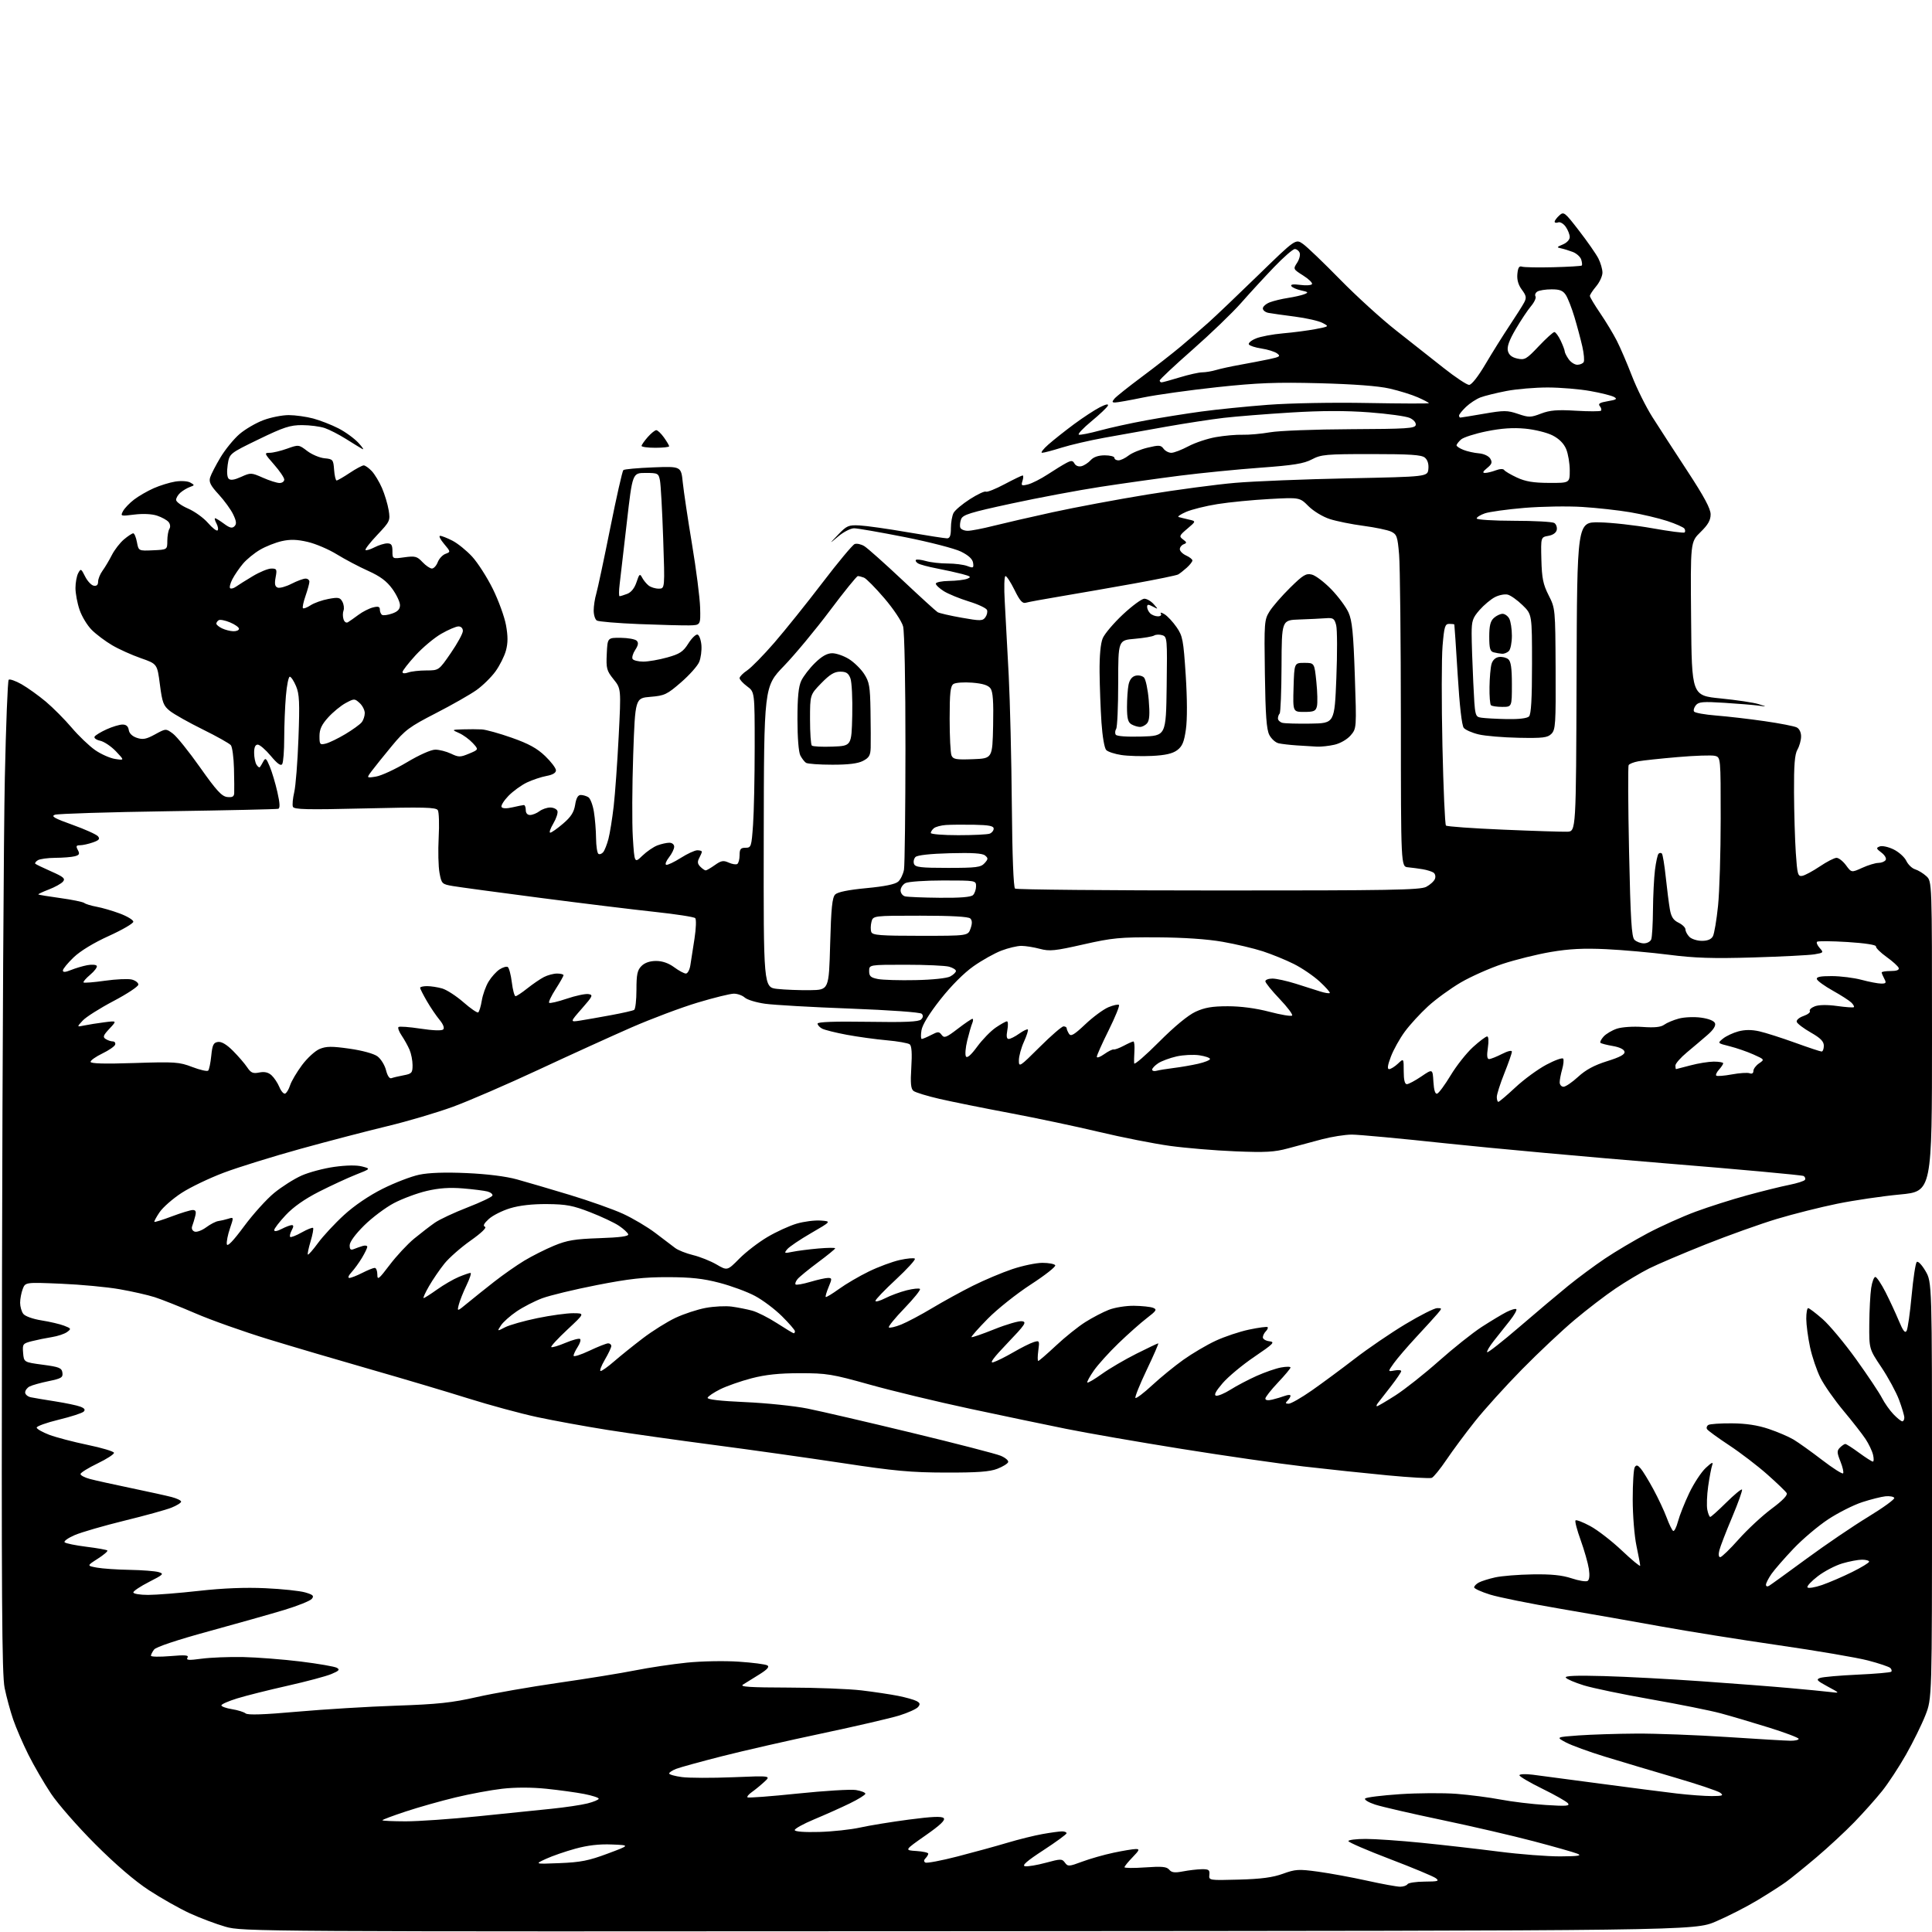 <?xml version="1.0" encoding="UTF-8" standalone="no"?>
<svg 
  version="1.1" 
  xmlns="http://www.w3.org/2000/svg" 
  xmlns:xlink="http://www.w3.org/1999/xlink" 
  xmlns:svg="http://www.w3.org/2000/svg"
  xmlns:rdf="http://www.w3.org/1999/02/22-rdf-syntax-ns#"
  xmlns:cc="http://creativecommons.org/ns#"
  xmlns:dc="http://purl.org/dc/elements/1.1/"
  viewBox="0 0 768 768"
  width="768"
  height="768"
>
<style>svg {background-color: white; }</style>"
<path stroke="none" fill="black" fill-rule="evenodd" d="M385.00,767.68C100.79,767.86 96.40,767.84 89.61,765.90C85.82,764.81 79.41,762.40 75.37,760.53C71.33,758.67 64.08,754.57 59.26,751.43C53.62,747.75 46.03,741.25 37.89,733.11C30.95,726.18 23.03,717.12 20.27,712.99C17.52,708.86 13.47,701.89 11.27,697.49C9.08,693.10 6.36,686.80 5.23,683.50C4.10,680.20 2.57,674.58 1.84,671.00C0.75,665.69 0.56,635.40 0.80,506.00C0.97,418.82 1.47,330.27 1.92,309.21C2.37,288.16 3.06,270.61 3.45,270.22C3.84,269.83 6.14,270.63 8.57,272.00C10.99,273.38 15.34,276.50 18.24,278.93C21.13,281.37 25.75,286.02 28.50,289.26C31.25,292.51 35.43,296.50 37.78,298.15C40.13,299.79 43.73,301.39 45.78,301.70C49.50,302.27 49.50,302.27 46.10,298.68C44.23,296.71 41.41,294.81 39.84,294.46C38.25,294.12 37.26,293.38 37.61,292.81C37.96,292.25 40.10,290.95 42.37,289.92C44.64,288.89 47.48,288.03 48.68,288.02C50.16,288.01 50.96,288.70 51.18,290.17C51.38,291.54 52.59,292.70 54.42,293.31C56.79,294.10 58.14,293.84 61.64,291.92C65.95,289.57 65.95,289.57 68.72,291.62C70.25,292.74 75.12,298.80 79.55,305.08C86.02,314.25 88.14,316.56 90.30,316.82C92.33,317.05 93.03,316.68 93.10,315.32C93.16,314.32 93.12,309.90 93.01,305.50C92.90,301.10 92.34,296.92 91.76,296.22C91.18,295.52 86.16,292.70 80.60,289.96C75.05,287.22 69.18,283.92 67.56,282.63C64.96,280.56 64.50,279.34 63.56,272.10C62.50,263.91 62.50,263.91 55.98,261.63C52.39,260.38 47.26,258.07 44.58,256.49C41.90,254.92 38.25,252.18 36.48,250.41C34.70,248.64 32.52,245.04 31.63,242.41C30.73,239.79 30.00,235.89 30.00,233.76C30.00,231.62 30.49,228.96 31.08,227.85C32.11,225.93 32.26,226.00 33.83,229.16C34.75,230.99 36.29,232.64 37.25,232.82C38.43,233.04 39.00,232.51 39.00,231.21C39.00,230.14 39.79,228.20 40.75,226.88C41.71,225.57 43.38,222.78 44.45,220.67C45.52,218.56 47.70,215.75 49.28,214.42C50.86,213.09 52.52,212.00 52.97,212.00C53.41,212.00 54.07,213.58 54.43,215.50C55.09,219.01 55.09,219.01 60.80,218.75C66.50,218.50 66.50,218.50 66.51,215.00C66.52,213.07 66.89,210.92 67.35,210.21C67.82,209.46 67.67,208.31 67.01,207.51C66.36,206.73 64.31,205.60 62.43,204.98C60.35,204.29 56.83,204.13 53.41,204.55C47.93,205.24 47.82,205.20 48.91,203.17C49.52,202.02 51.51,199.95 53.32,198.57C55.13,197.19 58.63,195.17 61.10,194.08C63.57,192.98 67.43,191.80 69.68,191.43C71.99,191.07 74.59,191.23 75.64,191.82C77.43,192.83 77.43,192.89 75.50,193.58C74.40,193.98 72.71,194.98 71.75,195.81C70.79,196.63 70.00,197.94 70.00,198.71C70.00,199.48 72.14,201.03 74.75,202.16C77.36,203.29 80.92,205.85 82.66,207.86C84.39,209.86 86.12,211.20 86.49,210.84C86.86,210.47 86.66,209.23 86.05,208.09C85.43,206.94 85.19,206.00 85.51,206.00C85.82,206.00 87.42,206.99 89.05,208.19C91.33,209.88 92.29,210.11 93.20,209.20C94.11,208.29 93.99,207.21 92.70,204.50C91.78,202.56 89.18,198.98 86.93,196.54C83.68,193.01 82.98,191.62 83.53,189.80C83.92,188.53 85.78,184.93 87.67,181.78C89.56,178.64 92.96,174.48 95.22,172.54C97.49,170.60 101.76,168.11 104.71,167.01C107.66,165.90 112.20,165.01 114.79,165.01C117.38,165.02 121.75,165.63 124.50,166.36C127.25,167.10 131.75,168.85 134.50,170.26C137.25,171.66 140.85,174.28 142.50,176.06C144.15,177.85 144.82,178.93 144.00,178.46C143.18,178.00 140.25,176.20 137.50,174.47C134.75,172.74 130.97,170.80 129.10,170.16C127.23,169.52 123.18,169.00 120.10,168.99C115.33,168.98 112.78,169.81 102.84,174.63C91.19,180.28 91.19,180.28 90.51,184.76C90.11,187.46 90.26,189.66 90.89,190.29C91.62,191.02 93.12,190.80 95.85,189.57C99.66,187.85 99.90,187.86 104.51,189.90C107.12,191.06 110.10,192.00 111.13,192.00C112.16,192.00 113.00,191.39 113.00,190.64C113.00,189.89 111.16,187.19 108.92,184.64C105.08,180.28 104.97,180.00 107.17,180.00C108.45,180.01 111.58,179.26 114.12,178.35C118.71,176.71 118.76,176.72 122.12,179.27C123.98,180.69 127.08,181.99 129.00,182.17C132.34,182.49 132.51,182.69 132.81,186.75C132.98,189.09 133.43,191.00 133.81,191.00C134.19,190.99 136.53,189.65 139.00,188.00C141.47,186.35 143.98,185.01 144.58,185.00C145.17,185.00 146.61,186.02 147.78,187.26C148.95,188.51 150.78,191.54 151.85,194.01C152.92,196.48 154.11,200.44 154.50,202.80C155.17,206.97 155.03,207.27 149.99,212.61C147.12,215.64 145.01,218.35 145.30,218.63C145.58,218.91 147.18,218.44 148.86,217.57C150.53,216.71 152.82,216.00 153.95,216.00C155.57,216.00 156.00,216.64 156.00,219.09C156.00,222.19 156.00,222.19 160.77,221.53C165.03,220.95 165.79,221.15 167.94,223.44C169.27,224.85 170.96,226.00 171.70,226.00C172.44,226.00 173.48,224.86 174.01,223.47C174.54,222.08 175.92,220.59 177.08,220.17C179.17,219.39 179.17,219.35 176.51,216.19C175.03,214.44 174.33,213.00 174.95,213.00C175.57,213.00 177.77,213.86 179.83,214.92C181.90,215.97 185.42,218.82 187.67,221.25C189.91,223.69 193.61,229.46 195.90,234.09C198.18,238.71 200.54,245.20 201.14,248.50C201.94,252.88 201.93,255.61 201.12,258.60C200.51,260.85 198.64,264.58 196.96,266.90C195.28,269.21 191.90,272.54 189.43,274.30C186.96,276.06 179.69,280.20 173.27,283.50C162.74,288.91 161.01,290.19 155.79,296.50C152.60,300.35 149.02,304.81 147.82,306.41C145.64,309.32 145.64,309.32 149.46,308.70C151.57,308.36 157.08,305.81 161.72,303.04C166.65,300.09 171.35,298.00 173.04,298.00C174.63,298.00 177.44,298.72 179.27,299.59C182.34,301.05 182.94,301.05 186.47,299.58C190.32,297.97 190.32,297.97 187.91,295.36C186.58,293.92 184.15,292.14 182.50,291.41C179.50,290.08 179.50,290.08 184.00,289.93C186.47,289.85 189.85,289.86 191.50,289.95C193.15,290.04 198.53,291.53 203.45,293.27C210.13,295.62 213.49,297.46 216.70,300.54C219.06,302.80 221.00,305.36 221.00,306.22C221.00,307.23 219.69,308.01 217.25,308.45C215.19,308.83 211.68,310.00 209.46,311.05C207.23,312.11 203.92,314.52 202.09,316.40C200.27,318.29 199.05,320.27 199.38,320.81C199.76,321.42 201.39,321.47 203.74,320.92C205.81,320.44 207.84,320.04 208.25,320.02C208.66,320.01 209.00,320.90 209.00,322.00C209.00,323.25 209.66,323.99 210.75,323.97C211.71,323.95 213.37,323.28 214.44,322.47C215.51,321.66 217.44,321.00 218.72,321.00C220.01,321.00 221.30,321.61 221.58,322.36C221.87,323.10 221.14,325.35 219.95,327.36C218.77,329.36 218.22,331.00 218.72,331.00C219.23,331.00 221.52,329.39 223.82,327.42C226.97,324.73 228.16,322.88 228.63,319.92C229.06,317.22 229.76,316.00 230.88,316.02C231.77,316.02 233.13,316.43 233.89,316.91C234.66,317.40 235.64,319.98 236.08,322.65C236.52,325.32 236.91,330.06 236.94,333.19C236.97,336.32 237.40,339.13 237.89,339.43C238.37,339.73 239.23,339.42 239.79,338.74C240.35,338.06 241.28,335.70 241.86,333.50C242.44,331.30 243.38,325.45 243.95,320.50C244.52,315.55 245.41,303.01 245.94,292.63C246.90,273.76 246.90,273.76 243.90,270.02C241.16,266.62 240.92,265.73 241.20,259.89C241.50,253.50 241.50,253.50 246.74,253.54C249.63,253.57 252.48,254.08 253.09,254.69C253.89,255.49 253.73,256.48 252.51,258.35C251.58,259.76 251.12,261.38 251.47,261.96C251.83,262.53 253.75,263.00 255.74,263.00C257.74,263.00 262.02,262.25 265.27,261.34C270.25,259.95 271.56,259.08 273.64,255.78C275.00,253.63 276.65,252.05 277.30,252.26C277.96,252.48 278.64,254.37 278.82,256.46C278.99,258.55 278.60,261.55 277.94,263.14C277.29,264.72 274.03,268.38 270.70,271.26C265.14,276.08 264.17,276.54 258.58,277.00C252.50,277.50 252.50,277.50 251.71,300.00C251.28,312.38 251.21,327.16 251.56,332.85C252.21,343.19 252.21,343.19 255.35,340.16C257.08,338.49 259.77,336.65 261.32,336.06C262.86,335.48 265.00,335.00 266.07,335.00C267.17,335.00 268.00,335.68 268.00,336.59C268.00,337.47 267.07,339.37 265.93,340.82C264.79,342.27 264.29,343.60 264.82,343.77C265.35,343.95 267.94,342.72 270.59,341.05C273.23,339.37 276.20,338.00 277.20,338.00C278.19,338.00 279.00,338.25 279.00,338.57C279.00,338.88 278.53,340.01 277.95,341.09C277.16,342.56 277.27,343.41 278.38,344.52C279.19,345.34 280.16,346.00 280.52,346.00C280.89,346.00 282.53,345.04 284.17,343.88C286.67,342.10 287.56,341.94 289.65,342.89C291.03,343.51 292.57,343.77 293.07,343.45C293.58,343.14 294.00,341.56 294.00,339.94C294.00,337.52 294.42,337.00 296.35,337.00C298.60,337.00 298.73,336.60 299.35,327.85C299.71,322.81 300.00,308.88 300.00,296.88C300.00,275.06 300.00,275.06 297.00,272.84C295.35,271.62 294.00,270.15 294.00,269.56C294.00,268.98 295.35,267.60 297.00,266.50C298.65,265.40 303.50,260.45 307.79,255.50C312.08,250.55 320.68,239.83 326.91,231.67C333.13,223.52 338.91,216.59 339.74,216.27C340.57,215.95 342.29,216.32 343.56,217.09C344.84,217.87 351.64,223.93 358.69,230.56C365.74,237.19 372.05,242.95 372.72,243.35C373.39,243.75 377.67,244.74 382.22,245.54C389.72,246.87 390.61,246.86 391.68,245.41C392.33,244.53 392.63,243.21 392.35,242.48C392.07,241.75 388.84,240.22 385.17,239.10C381.50,237.97 377.04,236.14 375.25,235.04C373.46,233.93 372.00,232.57 372.00,232.01C372.00,231.46 374.36,230.97 377.25,230.93C380.14,230.89 383.40,230.50 384.50,230.06C386.20,229.37 385.90,229.10 382.50,228.19C380.30,227.61 375.75,226.60 372.39,225.96C369.04,225.32 365.67,224.42 364.92,223.95C364.17,223.49 363.80,222.87 364.10,222.57C364.39,222.28 366.17,222.48 368.06,223.02C369.94,223.56 373.82,224.00 376.68,224.00C379.53,224.00 383.06,224.45 384.50,225.00C386.90,225.91 387.11,225.80 386.82,223.75C386.60,222.23 385.04,220.78 382.00,219.27C379.52,218.05 369.50,215.46 359.73,213.52C349.95,211.59 340.85,210.00 339.51,210.00C338.17,210.00 335.37,211.43 333.28,213.18C329.50,216.36 329.50,216.36 333.21,212.49C336.61,208.94 337.31,208.64 341.71,208.87C344.34,209.00 352.90,210.21 360.71,211.56C368.53,212.90 375.62,214.00 376.46,214.00C377.59,214.00 378.00,212.92 378.00,209.93C378.00,207.70 378.48,204.97 379.06,203.88C379.65,202.79 382.58,200.32 385.59,198.40C388.59,196.48 391.43,195.15 391.90,195.44C392.37,195.73 395.71,194.40 399.32,192.48C402.93,190.57 406.17,189.00 406.51,189.00C406.85,189.00 406.83,189.96 406.46,191.14C405.84,193.07 406.05,193.21 408.64,192.56C410.21,192.17 413.75,190.37 416.50,188.57C419.25,186.76 422.58,184.72 423.90,184.03C425.90,182.98 426.43,183.02 427.14,184.29C427.64,185.18 428.80,185.60 429.93,185.31C431.00,185.03 432.64,183.95 433.59,182.90C434.71,181.66 436.65,181.00 439.15,181.00C441.27,181.00 443.00,181.45 443.00,182.00C443.00,182.55 443.72,183.00 444.59,183.00C445.47,183.00 447.27,182.14 448.60,181.10C449.93,180.05 453.34,178.64 456.17,177.96C460.70,176.87 461.47,176.92 462.52,178.36C463.18,179.26 464.57,180.00 465.62,180.00C466.66,180.00 469.71,178.83 472.39,177.41C475.07,175.98 480.02,174.33 483.38,173.75C486.75,173.16 491.52,172.74 494.00,172.82C496.48,172.89 501.38,172.45 504.89,171.84C508.41,171.22 522.80,170.67 536.88,170.61C559.30,170.51 562.51,170.30 562.78,168.93C562.95,168.02 561.96,166.85 560.41,166.14C558.95,165.47 551.68,164.47 544.27,163.91C534.94,163.21 525.39,163.23 513.15,163.98C503.44,164.57 491.45,165.53 486.50,166.10C481.55,166.68 471.20,168.27 463.50,169.63C455.80,170.99 444.77,172.96 439.00,174.01C433.23,175.06 425.57,176.83 422.00,177.95C418.43,179.07 414.94,179.99 414.25,179.99C413.56,180.00 414.68,178.51 416.75,176.70C418.81,174.88 423.41,171.24 426.97,168.60C430.54,165.97 435.13,162.95 437.19,161.90C439.57,160.69 440.74,160.45 440.41,161.24C440.11,161.94 437.16,164.74 433.85,167.47C430.54,170.21 428.29,172.60 428.86,172.79C429.43,172.98 433.18,172.23 437.20,171.14C441.21,170.04 449.45,168.23 455.50,167.12C461.55,166.00 471.45,164.42 477.50,163.60C483.55,162.77 495.48,161.57 504.00,160.92C512.87,160.25 529.87,159.94 543.75,160.20C557.09,160.44 568.00,160.47 568.00,160.27C568.00,160.06 566.04,159.02 563.63,157.96C561.23,156.89 556.17,155.32 552.38,154.46C547.91,153.43 538.15,152.70 524.50,152.34C507.27,151.90 499.97,152.18 483.80,153.91C472.96,155.08 459.75,156.92 454.44,158.01C449.13,159.11 444.10,160.00 443.27,160.00C442.02,160.00 441.98,159.73 443.02,158.47C443.72,157.63 448.62,153.73 453.90,149.80C459.18,145.87 466.20,140.39 469.50,137.62C472.80,134.85 477.75,130.57 480.50,128.11C483.25,125.65 492.15,117.17 500.27,109.27C515.05,94.90 515.05,94.90 518.00,97.00C519.62,98.15 526.24,104.50 532.72,111.12C539.20,117.73 549.18,126.82 554.91,131.32C560.64,135.82 569.15,142.54 573.84,146.25C578.53,149.96 583.10,153.00 583.99,153.00C584.97,153.00 587.56,149.71 590.49,144.75C593.17,140.21 597.46,133.35 600.02,129.50C602.59,125.65 605.23,121.49 605.88,120.25C606.88,118.37 606.73,117.55 604.96,115.16C603.54,113.24 602.96,111.19 603.18,108.90C603.41,106.40 603.90,105.63 605.00,106.00C605.83,106.28 611.42,106.38 617.44,106.23C623.46,106.08 628.56,105.77 628.78,105.55C629.00,105.33 628.90,104.27 628.56,103.18C628.21,102.10 626.71,100.74 625.22,100.16C623.72,99.59 621.60,98.93 620.50,98.71C618.74,98.36 618.83,98.18 621.25,97.18C622.81,96.54 624.00,95.27 624.00,94.25C624.00,93.26 623.28,91.41 622.40,90.16C621.51,88.89 620.17,88.11 619.40,88.40C618.63,88.70 618.00,88.57 618.00,88.12C618.00,87.68 618.84,86.55 619.86,85.63C621.63,84.03 621.99,84.31 627.71,91.73C631.01,96.00 634.45,100.94 635.36,102.70C636.26,104.46 637.00,107.01 637.00,108.37C637.00,109.73 635.88,112.18 634.50,113.82C633.13,115.45 632.00,117.17 632.00,117.64C632.00,118.11 633.85,121.20 636.10,124.50C638.35,127.80 641.32,132.72 642.70,135.43C644.09,138.14 646.79,144.44 648.71,149.41C650.63,154.39 654.30,161.76 656.85,165.79C659.41,169.82 665.66,179.47 670.75,187.23C677.43,197.42 680.00,202.22 680.00,204.47C680.00,206.80 678.98,208.59 675.99,211.51C671.97,215.43 671.97,215.43 672.24,245.97C672.50,276.50 672.50,276.50 684.00,277.64C690.33,278.27 697.08,279.28 699.00,279.88C702.50,280.97 702.50,280.97 699.00,280.49C697.08,280.23 690.99,279.73 685.48,279.38C677.02,278.84 675.26,278.98 674.15,280.32C673.42,281.20 673.09,282.34 673.41,282.85C673.73,283.37 677.70,284.08 682.24,284.44C686.78,284.80 695.45,285.80 701.50,286.68C707.55,287.55 713.29,288.67 714.25,289.17C715.28,289.70 715.99,291.18 715.96,292.79C715.95,294.28 715.29,296.62 714.50,298.00C713.43,299.87 713.09,304.15 713.15,315.00C713.19,322.98 713.51,333.77 713.86,339.00C714.44,347.62 714.68,348.47 716.41,348.17C717.46,347.99 720.60,346.30 723.40,344.42C726.19,342.54 729.18,341.00 730.05,341.00C730.92,341.00 732.61,342.33 733.81,343.95C735.99,346.91 735.99,346.91 740.25,344.98C742.59,343.91 745.49,343.03 746.69,343.02C747.90,343.01 749.20,342.49 749.58,341.86C749.98,341.23 749.24,339.93 747.90,338.92C745.79,337.33 745.71,337.05 747.23,336.47C748.17,336.10 750.64,336.64 752.72,337.65C754.80,338.67 757.07,340.71 757.78,342.19C758.48,343.67 760.05,345.19 761.28,345.56C762.50,345.93 764.51,347.16 765.75,348.29C768.00,350.35 768.00,350.35 768.00,411.99C768.00,473.63 768.00,473.63 755.25,474.83C748.24,475.49 737.03,477.14 730.35,478.50C723.67,479.86 712.87,482.58 706.35,484.54C699.83,486.50 687.08,491.06 678.00,494.67C668.92,498.29 658.80,502.60 655.50,504.26C652.20,505.92 646.23,509.48 642.24,512.18C638.24,514.87 630.92,520.48 625.97,524.64C621.01,528.79 611.58,537.67 605.01,544.35C598.44,551.03 590.02,560.35 586.29,565.05C582.55,569.75 577.48,576.59 575.00,580.26C572.52,583.93 569.89,587.17 569.15,587.47C568.41,587.77 560.54,587.32 551.65,586.48C542.77,585.64 527.62,584.04 518.00,582.92C508.38,581.81 486.59,578.67 469.58,575.94C452.58,573.22 432.00,569.65 423.86,568.00C415.71,566.36 398.45,562.75 385.49,559.98C372.54,557.21 354.64,552.90 345.72,550.40C330.75,546.21 328.61,545.86 318.00,545.87C309.70,545.87 304.34,546.44 298.73,547.90C294.45,549.02 288.86,550.98 286.30,552.25C283.74,553.53 281.48,555.05 281.29,555.63C281.06,556.32 286.21,556.92 296.22,557.36C304.62,557.73 315.77,558.88 321.00,559.93C326.23,560.98 344.88,565.31 362.46,569.56C380.04,573.80 395.93,577.91 397.78,578.68C399.63,579.45 400.97,580.59 400.76,581.21C400.56,581.83 398.61,583.03 396.44,583.87C393.45,585.04 388.53,585.40 376.00,585.37C362.13,585.34 355.59,584.74 335.00,581.61C321.52,579.57 298.57,576.33 284.00,574.42C269.43,572.51 250.30,569.81 241.50,568.42C232.70,567.02 220.11,564.73 213.53,563.32C206.95,561.90 194.58,558.55 186.03,555.86C177.49,553.18 160.15,548.02 147.50,544.40C134.85,540.78 116.50,535.37 106.72,532.38C96.93,529.38 83.88,524.76 77.72,522.09C71.55,519.43 64.25,516.53 61.50,515.65C58.75,514.77 52.45,513.34 47.50,512.48C42.55,511.61 32.10,510.63 24.28,510.30C10.07,509.70 10.07,509.70 9.03,512.41C8.46,513.91 8.00,516.36 8.00,517.87C8.00,519.38 8.56,521.36 9.25,522.27C9.97,523.22 13.03,524.32 16.50,524.88C19.80,525.40 23.85,526.35 25.50,526.99C28.32,528.08 28.39,528.23 26.66,529.50C25.64,530.25 22.94,531.15 20.66,531.51C18.37,531.87 14.79,532.60 12.69,533.13C9.06,534.06 8.90,534.28 9.19,537.80C9.50,541.50 9.50,541.50 17.00,542.50C23.56,543.37 24.54,543.77 24.81,545.67C25.08,547.57 24.40,547.98 19.31,549.03C16.11,549.69 12.71,550.64 11.75,551.15C10.79,551.65 10.00,552.72 10.00,553.52C10.00,554.31 11.01,555.18 12.25,555.44C13.49,555.70 17.88,556.44 22.00,557.08C26.12,557.73 30.59,558.66 31.91,559.16C33.62,559.81 34.01,560.39 33.26,561.14C32.67,561.73 28.21,563.17 23.35,564.35C18.48,565.53 14.54,566.95 14.58,567.50C14.63,568.05 16.88,569.33 19.58,570.36C22.29,571.38 29.14,573.18 34.81,574.36C40.47,575.53 45.20,576.95 45.31,577.50C45.41,578.05 42.46,579.96 38.75,581.75C35.04,583.54 32.00,585.43 32.00,585.96C32.00,586.49 33.69,587.37 35.75,587.92C37.81,588.47 45.12,590.09 52.00,591.52C58.88,592.95 66.19,594.56 68.25,595.10C70.31,595.64 72.00,596.46 72.00,596.93C72.00,597.40 70.27,598.47 68.16,599.32C66.04,600.17 57.61,602.50 49.42,604.50C41.23,606.51 32.36,609.08 29.71,610.22C27.06,611.36 25.25,612.65 25.70,613.09C26.14,613.53 30.02,614.32 34.33,614.86C38.64,615.39 42.39,616.06 42.67,616.34C42.96,616.62 41.23,618.11 38.84,619.63C34.50,622.41 34.50,622.41 38.50,623.15C40.70,623.55 46.55,623.96 51.50,624.04C56.45,624.13 61.62,624.53 63.00,624.92C65.31,625.59 65.03,625.89 59.25,628.84C55.81,630.59 53.00,632.47 53.00,633.01C53.00,633.56 55.64,634.00 58.87,634.00C62.10,634.00 71.21,633.28 79.12,632.39C88.65,631.32 97.55,630.97 105.50,631.34C112.10,631.64 119.22,632.39 121.32,633.01C124.49,633.94 124.93,634.38 123.94,635.58C123.28,636.37 118.41,638.33 113.12,639.94C107.83,641.54 94.28,645.37 83.00,648.46C70.37,651.91 62.02,654.70 61.25,655.72C60.56,656.64 60.00,657.74 60.00,658.18C60.00,658.62 63.45,658.68 67.66,658.33C73.73,657.81 75.15,657.94 74.53,658.95C73.90,659.97 75.05,660.05 80.12,659.36C83.63,658.89 91.06,658.59 96.62,658.70C102.19,658.82 112.49,659.62 119.51,660.48C126.53,661.35 133.00,662.47 133.89,662.97C135.20,663.71 134.80,664.17 131.72,665.46C129.64,666.34 121.77,668.44 114.23,670.13C106.69,671.83 97.70,674.08 94.26,675.15C90.82,676.21 88.00,677.45 88.00,677.91C88.00,678.37 89.89,679.05 92.20,679.42C94.51,679.79 96.96,680.55 97.64,681.11C98.49,681.82 104.90,681.61 118.19,680.42C128.81,679.48 146.50,678.40 157.50,678.03C174.00,677.47 179.60,676.87 189.50,674.62C196.10,673.12 210.72,670.57 222.00,668.94C233.28,667.32 247.00,665.10 252.50,664.00C258.00,662.90 267.23,661.52 273.00,660.93C278.83,660.33 288.00,660.16 293.62,660.54C299.19,660.91 304.32,661.58 305.04,662.02C305.96,662.59 305.00,663.66 301.77,665.66C299.26,667.22 296.37,669.02 295.35,669.65C293.92,670.54 298.03,670.80 313.50,670.84C324.50,670.86 337.55,671.36 342.50,671.96C347.45,672.55 353.98,673.53 357.00,674.13C360.02,674.73 363.32,675.65 364.31,676.18C365.75,676.94 365.88,677.43 364.94,678.57C364.29,679.35 360.91,680.87 357.44,681.95C353.96,683.02 340.17,686.22 326.81,689.05C313.44,691.87 295.52,695.96 287.00,698.13C278.48,700.30 270.26,702.56 268.75,703.16C267.24,703.75 266.00,704.58 266.00,704.99C266.00,705.40 268.29,706.05 271.09,706.42C273.89,706.79 283.00,706.82 291.34,706.48C306.50,705.86 306.50,705.86 303.80,708.34C302.32,709.70 300.10,711.52 298.87,712.38C297.63,713.25 296.85,714.19 297.14,714.47C297.43,714.76 306.40,714.08 317.08,712.97C327.76,711.86 338.19,711.23 340.25,711.56C342.31,711.90 344.00,712.56 344.00,713.03C344.00,713.49 341.19,715.24 337.75,716.91C334.31,718.58 327.96,721.42 323.64,723.22C319.31,725.03 315.84,726.95 315.92,727.50C316.01,728.11 319.82,728.39 325.67,728.23C330.96,728.08 338.25,727.29 341.89,726.48C345.53,725.67 354.25,724.24 361.27,723.32C370.45,722.11 374.34,721.94 375.12,722.72C375.90,723.50 373.86,725.45 367.85,729.65C359.50,735.50 359.50,735.50 364.25,735.80C366.86,735.97 369.00,736.44 369.00,736.85C369.00,737.26 368.51,738.09 367.91,738.69C367.20,739.40 367.17,739.99 367.83,740.39C368.38,740.73 374.15,739.64 380.66,737.96C387.17,736.28 396.10,733.83 400.50,732.51C404.90,731.19 411.17,729.64 414.43,729.06C417.70,728.48 421.18,728.00 422.18,728.00C423.18,728.00 423.99,728.34 423.98,728.75C423.96,729.16 419.81,732.20 414.76,735.49C408.23,739.74 406.11,741.59 407.44,741.85C408.48,742.05 412.20,741.43 415.71,740.48C421.70,738.86 422.17,738.86 423.33,740.44C424.49,742.02 424.95,741.99 430.17,740.04C433.24,738.89 438.85,737.29 442.63,736.49C446.41,735.69 450.38,735.03 451.45,735.02C453.12,735.00 452.94,735.47 450.20,738.30C448.44,740.11 447.00,741.89 447.00,742.25C447.00,742.61 450.72,742.64 455.27,742.32C461.90,741.85 463.78,742.03 464.78,743.23C465.74,744.39 466.97,744.54 470.26,743.91C472.59,743.46 475.96,743.07 477.74,743.04C480.51,743.01 480.94,743.32 480.74,745.25C480.50,747.49 480.57,747.50 492.50,747.17C501.34,746.93 505.94,746.32 509.98,744.85C514.96,743.04 516.22,742.96 523.98,744.02C528.66,744.66 537.40,746.27 543.38,747.59C549.37,748.92 555.31,750.00 556.58,750.00C557.84,750.00 559.16,749.55 559.50,749.00C559.84,748.45 562.90,747.99 566.31,747.97C571.66,747.94 572.26,747.76 570.76,746.61C569.80,745.89 561.59,742.46 552.51,739.00C543.43,735.54 536.00,732.33 536.00,731.86C536.00,731.39 539.09,731.00 542.86,731.00C546.63,731.00 556.65,731.69 565.11,732.54C573.57,733.39 587.38,734.96 595.79,736.04C604.20,737.12 615.22,737.97 620.29,737.94C627.54,737.89 628.97,737.66 627.00,736.86C625.62,736.30 617.77,734.07 609.54,731.90C601.31,729.73 584.89,725.92 573.04,723.44C561.19,720.96 549.32,718.22 546.66,717.36C544.00,716.49 542.20,715.40 542.67,714.93C543.14,714.46 549.37,713.69 556.51,713.21C563.65,712.74 573.77,712.68 579.00,713.08C584.23,713.49 592.10,714.51 596.50,715.35C600.90,716.19 608.97,717.17 614.43,717.51C622.63,718.04 624.17,717.92 623.27,716.82C622.66,716.09 618.08,713.49 613.08,711.04C608.09,708.59 604.00,706.19 604.00,705.70C604.00,705.21 606.36,705.11 609.25,705.47C612.14,705.84 624.17,707.43 636.00,709.01C647.83,710.59 661.55,712.36 666.50,712.94C671.45,713.52 677.75,713.98 680.50,713.97C684.76,713.94 685.25,713.75 683.83,712.66C682.91,711.96 674.81,709.24 665.83,706.61C656.85,703.98 644.33,700.24 638.00,698.30C631.67,696.36 624.70,693.82 622.50,692.65C618.50,690.52 618.50,690.52 627.50,689.86C632.45,689.51 642.80,689.17 650.50,689.13C658.20,689.08 674.40,689.70 686.50,690.49C698.60,691.29 709.96,691.96 711.75,691.97C713.54,691.99 715.00,691.65 715.00,691.22C715.00,690.78 709.71,688.78 703.25,686.76C696.79,684.74 688.12,682.18 684.00,681.07C679.88,679.96 667.41,677.46 656.30,675.51C645.19,673.56 633.18,671.06 629.60,669.96C626.01,668.85 622.79,667.47 622.43,666.88C621.97,666.14 626.58,665.96 637.64,666.27C646.36,666.51 663.85,667.44 676.50,668.34C689.15,669.23 704.90,670.44 711.50,671.04C718.10,671.63 725.30,672.33 727.50,672.60C731.50,673.09 731.50,673.09 726.51,670.41C722.25,668.11 721.81,667.62 723.51,667.01C724.61,666.61 731.29,666.03 738.36,665.70C745.43,665.38 751.48,664.85 751.79,664.54C752.11,664.22 751.95,663.56 751.43,663.05C750.92,662.55 746.92,661.20 742.54,660.06C738.16,658.92 722.16,656.19 706.99,654.00C691.81,651.80 670.87,648.46 660.45,646.57C650.03,644.67 631.87,641.49 620.09,639.48C608.32,637.48 595.83,634.96 592.34,633.88C588.86,632.80 586.00,631.50 586.00,631.00C586.00,630.49 586.84,629.62 587.87,629.07C588.90,628.52 591.81,627.60 594.34,627.04C596.86,626.47 603.56,625.93 609.22,625.84C616.68,625.72 620.95,626.16 624.74,627.41C627.61,628.37 630.46,628.83 631.09,628.45C631.81,628.00 631.99,626.25 631.59,623.62C631.24,621.36 629.78,616.23 628.34,612.23C626.89,608.23 625.97,604.69 626.29,604.38C626.61,604.06 629.25,605.08 632.16,606.65C635.08,608.22 640.73,612.59 644.73,616.38C648.73,620.16 652.00,622.86 652.00,622.38C652.00,621.89 651.33,618.35 650.52,614.50C649.70,610.64 649.03,602.34 649.03,596.00C649.03,589.67 649.39,583.93 649.84,583.23C650.46,582.24 650.99,582.35 652.18,583.73C653.03,584.70 655.30,588.42 657.24,592.00C659.18,595.58 661.56,600.65 662.53,603.28C663.50,605.91 664.66,608.29 665.10,608.56C665.54,608.84 666.41,607.13 667.03,604.78C667.65,602.43 669.66,597.35 671.50,593.50C673.34,589.65 676.30,585.15 678.08,583.50C680.46,581.29 681.13,581.00 680.63,582.40C680.26,583.44 679.54,587.22 679.03,590.79C678.52,594.37 678.37,598.58 678.68,600.15C678.99,601.72 679.52,603.00 679.85,603.00C680.17,603.00 683.03,600.44 686.19,597.31C689.36,594.18 692.18,591.84 692.46,592.12C692.74,592.40 690.98,597.34 688.56,603.09C686.13,608.84 683.84,614.77 683.47,616.27C683.05,617.92 683.19,619.00 683.82,619.00C684.38,619.00 687.70,615.80 691.17,611.88C694.65,607.97 700.53,602.51 704.23,599.76C708.61,596.51 710.71,594.32 710.23,593.52C709.83,592.85 706.35,589.50 702.50,586.09C698.65,582.68 691.83,577.46 687.34,574.50C682.86,571.54 678.91,568.67 678.58,568.12C678.24,567.58 678.48,566.82 679.10,566.44C679.72,566.05 683.92,565.77 688.44,565.80C694.06,565.84 698.68,566.54 703.08,568.02C706.61,569.20 711.08,571.12 713.00,572.27C714.92,573.43 720.00,577.05 724.27,580.33C728.55,583.61 732.32,586.02 732.65,585.68C732.98,585.35 732.51,583.24 731.61,580.98C730.18,577.41 730.16,576.70 731.41,575.44C732.21,574.65 733.17,574.00 733.54,574.00C733.92,574.00 736.38,575.57 739.00,577.50C741.62,579.42 744.09,581.00 744.49,581.00C744.89,581.00 744.92,579.76 744.55,578.25C744.18,576.74 742.84,573.92 741.56,572.00C740.29,570.08 736.35,565.03 732.81,560.80C729.27,556.56 725.16,550.70 723.68,547.77C722.20,544.85 720.33,539.31 719.51,535.48C718.70,531.64 718.03,526.59 718.02,524.25C718.01,521.91 718.35,520.00 718.77,520.00C719.19,520.00 721.78,521.96 724.52,524.36C727.26,526.76 733.26,533.96 737.86,540.36C742.46,546.77 747.06,553.66 748.09,555.68C749.12,557.70 751.18,560.62 752.67,562.18C754.16,563.73 755.74,565.00 756.19,565.00C756.63,565.00 757.00,564.34 757.00,563.54C757.00,562.73 756.06,559.56 754.91,556.48C753.76,553.41 750.61,547.59 747.91,543.55C743.00,536.22 743.00,536.22 743.07,526.36C743.11,520.94 743.45,514.48 743.82,512.00C744.20,509.52 744.95,507.55 745.50,507.61C746.05,507.67 747.85,510.37 749.51,513.61C751.16,516.85 753.54,521.98 754.80,525.00C756.49,529.07 757.30,530.11 757.92,529.00C758.37,528.17 759.27,521.88 759.90,515.02C760.54,508.15 761.45,502.15 761.93,501.67C762.42,501.18 763.93,502.73 765.40,505.24C768.00,509.68 768.00,509.68 768.00,592.42C768.00,675.16 768.00,675.16 765.38,681.83C763.94,685.50 760.48,692.52 757.70,697.43C754.92,702.34 750.64,708.87 748.19,711.93C745.75,714.99 740.76,720.58 737.12,724.34C733.48,728.10 726.67,734.41 722.00,738.36C717.33,742.31 711.92,746.68 710.00,748.08C708.08,749.48 702.95,752.76 698.61,755.38C694.28,757.99 686.85,761.78 682.11,763.81C673.50,767.50 673.50,767.50 385.00,767.68zM222.50,740.62C230.79,740.29 234.04,739.65 241.50,736.86C250.50,733.50 250.50,733.50 243.19,733.21C238.21,733.00 233.60,733.54 228.69,734.89C224.74,735.97 219.47,737.80 217.00,738.94C212.50,741.02 212.50,741.02 222.50,740.62zM161.25,724.01C166.34,724.01 179.28,723.11 190.00,722.01C200.72,720.91 213.90,719.56 219.28,719.01C224.66,718.46 231.07,717.51 233.53,716.89C235.99,716.27 238.00,715.42 238.00,715.01C238.00,714.60 235.41,713.76 232.25,713.14C229.09,712.52 222.30,711.59 217.18,711.06C211.32,710.46 204.82,710.46 199.68,711.05C195.18,711.56 186.78,713.12 181.00,714.52C175.22,715.91 166.34,718.42 161.25,720.11C156.16,721.79 152.00,723.35 152.00,723.58C152.00,723.81 156.16,724.00 161.25,724.01zM724.27,630.07C727.15,629.07 732.54,626.75 736.25,624.91C739.96,623.07 743.00,621.22 743.00,620.79C743.00,620.35 741.73,620.00 740.18,620.00C738.63,620.00 735.10,620.67 732.33,621.49C729.57,622.31 725.20,624.59 722.63,626.56C720.06,628.52 718.20,630.52 718.50,631.00C718.80,631.48 721.40,631.06 724.27,630.07zM703.25,630.37C703.94,629.96 710.66,625.10 718.20,619.56C725.73,614.03 736.75,606.54 742.70,602.93C748.64,599.31 753.27,595.94 753.00,595.43C752.73,594.92 751.15,594.64 749.50,594.80C747.85,594.97 743.69,596.02 740.26,597.13C736.82,598.25 730.75,601.31 726.76,603.93C722.77,606.56 716.55,611.81 712.95,615.61C709.35,619.40 705.41,623.92 704.20,625.65C702.99,627.39 702.00,629.33 702.00,629.96C702.00,630.62 702.54,630.80 703.25,630.37zM547.37,559.00C547.70,559.00 551.02,557.05 554.74,554.67C558.46,552.28 566.23,546.14 572.00,541.01C577.77,535.89 585.42,529.80 589.00,527.48C592.58,525.17 597.00,522.50 598.84,521.56C600.68,520.62 602.44,520.11 602.76,520.43C603.08,520.74 601.91,522.80 600.17,525.00C598.43,527.20 595.57,530.80 593.83,533.00C592.09,535.20 590.90,537.23 591.18,537.52C591.47,537.80 597.23,533.28 603.99,527.47C610.75,521.65 619.48,514.30 623.39,511.12C627.30,507.94 633.88,503.07 638.00,500.30C642.12,497.53 649.77,492.99 655.00,490.22C660.23,487.45 668.79,483.60 674.03,481.66C679.28,479.72 688.50,476.78 694.53,475.14C700.57,473.49 708.08,471.63 711.23,471.01C714.39,470.38 717.21,469.48 717.50,469.00C717.79,468.53 717.55,467.84 716.97,467.48C716.38,467.12 691.51,464.84 661.70,462.42C631.89,459.99 592.81,456.43 574.85,454.51C556.89,452.58 540.02,451.01 537.35,451.02C534.68,451.03 529.35,451.87 525.50,452.88C521.65,453.90 515.58,455.53 512.00,456.50C506.59,457.97 503.07,458.17 491.00,457.67C483.02,457.35 471.32,456.37 465.00,455.50C458.68,454.62 446.07,452.14 437.00,449.98C427.93,447.81 411.95,444.44 401.50,442.47C391.05,440.51 378.45,437.97 373.50,436.83C368.55,435.69 363.88,434.26 363.12,433.65C362.07,432.81 361.87,430.58 362.26,424.30C362.61,418.77 362.40,415.76 361.64,415.15C361.01,414.65 356.90,413.92 352.50,413.53C348.10,413.14 340.92,412.15 336.54,411.33C332.16,410.51 327.77,409.41 326.79,408.89C325.80,408.36 325.00,407.47 325.00,406.90C325.00,406.22 331.72,405.98 344.95,406.18C359.92,406.42 365.21,406.19 366.15,405.25C367.00,404.40 367.07,403.67 366.38,402.98C365.79,402.39 353.76,401.53 337.93,400.93C322.84,400.37 307.64,399.50 304.15,399.01C300.65,398.52 297.02,397.42 296.07,396.56C295.12,395.70 293.17,395.00 291.73,395.00C290.29,395.00 283.80,396.60 277.31,398.55C270.81,400.50 258.98,404.95 251.00,408.43C243.03,411.92 226.38,419.49 214.00,425.27C201.62,431.04 186.35,437.65 180.05,439.96C173.75,442.26 162.05,445.73 154.05,447.65C146.05,449.57 130.50,453.63 119.50,456.67C108.50,459.71 94.78,463.97 89.01,466.14C83.24,468.31 75.67,471.94 72.18,474.21C68.69,476.48 64.77,479.92 63.45,481.86C62.13,483.80 61.20,485.53 61.37,485.71C61.55,485.88 64.70,484.90 68.37,483.51C72.04,482.13 75.76,481.00 76.63,481.00C77.81,481.00 78.06,481.62 77.61,483.41C77.28,484.73 76.73,486.53 76.40,487.40C76.04,488.34 76.42,489.22 77.33,489.57C78.17,489.90 80.24,489.14 81.93,487.90C83.61,486.65 85.78,485.52 86.75,485.40C87.71,485.27 89.50,484.85 90.73,484.47C92.95,483.78 92.95,483.78 91.40,488.35C90.54,490.87 89.99,493.68 90.17,494.60C90.39,495.72 92.70,493.31 97.00,487.50C100.58,482.66 105.97,476.68 109.00,474.20C112.03,471.73 116.92,468.62 119.87,467.31C122.83,465.99 128.68,464.44 132.87,463.85C137.66,463.18 141.79,463.12 143.95,463.69C147.41,464.60 147.41,464.60 141.45,466.95C138.18,468.25 131.60,471.29 126.83,473.71C121.13,476.61 116.60,479.79 113.58,483.02C111.06,485.71 109.00,488.40 109.00,488.98C109.00,489.64 110.14,489.46 111.95,488.53C113.57,487.69 115.39,487.00 115.99,487.00C116.76,487.00 116.75,487.61 115.95,489.09C115.34,490.23 115.07,491.40 115.35,491.69C115.64,491.97 117.69,491.18 119.92,489.92C122.15,488.67 124.19,487.86 124.45,488.12C124.71,488.38 124.27,490.78 123.46,493.46C122.66,496.14 122.17,498.50 122.38,498.71C122.59,498.92 124.42,496.84 126.44,494.08C128.47,491.32 133.10,486.33 136.74,483.00C140.84,479.24 146.70,475.26 152.12,472.55C156.93,470.14 163.48,467.62 166.68,466.96C170.49,466.16 176.99,465.94 185.50,466.32C193.61,466.68 201.14,467.62 205.50,468.83C209.35,469.89 218.80,472.67 226.50,475.00C234.20,477.33 243.71,480.70 247.63,482.49C251.55,484.29 257.35,487.72 260.52,490.13C263.69,492.53 267.23,495.22 268.39,496.10C269.55,496.98 272.75,498.25 275.50,498.92C278.25,499.59 282.44,501.26 284.81,502.64C289.12,505.15 289.12,505.15 293.89,500.33C296.52,497.67 301.56,493.80 305.09,491.72C308.61,489.64 313.84,487.25 316.71,486.41C319.58,485.57 323.85,485.02 326.21,485.19C330.50,485.50 330.50,485.50 322.44,490.17C318.01,492.73 313.74,495.62 312.94,496.58C311.60,498.21 311.75,498.29 315.00,497.62C316.93,497.22 321.54,496.63 325.25,496.30C328.96,495.98 332.00,495.94 332.00,496.22C332.00,496.50 328.93,499.01 325.17,501.80C321.42,504.59 317.75,507.59 317.03,508.46C316.31,509.34 315.96,510.29 316.26,510.59C316.56,510.89 319.18,510.43 322.08,509.57C324.99,508.71 328.16,508.00 329.13,508.00C330.77,508.00 330.79,508.26 329.39,511.61C328.56,513.59 328.04,515.38 328.24,515.57C328.44,515.77 330.83,514.32 333.55,512.36C336.27,510.39 341.60,507.27 345.39,505.43C349.17,503.59 354.69,501.54 357.64,500.88C360.60,500.22 363.31,499.98 363.67,500.34C364.04,500.70 360.66,504.41 356.17,508.59C351.67,512.76 348.00,516.59 348.00,517.11C348.00,517.62 349.74,517.15 351.87,516.07C353.99,514.98 357.83,513.57 360.40,512.92C362.97,512.27 365.36,512.03 365.70,512.37C366.05,512.72 363.27,516.16 359.54,520.04C355.80,523.91 353.01,527.34 353.33,527.66C353.65,527.99 355.85,527.48 358.21,526.54C360.57,525.59 366.10,522.66 370.50,520.02C374.90,517.38 382.20,513.37 386.73,511.11C391.25,508.85 398.30,505.88 402.40,504.50C406.50,503.13 411.88,502.00 414.37,502.00C416.85,502.00 419.15,502.43 419.47,502.96C419.80,503.49 415.44,506.92 409.78,510.59C404.13,514.26 396.42,520.39 392.66,524.21C388.90,528.03 385.99,531.33 386.19,531.53C386.40,531.73 390.50,530.31 395.31,528.38C400.12,526.45 405.06,525.02 406.28,525.20C408.23,525.50 407.53,526.55 400.50,533.89C394.86,539.78 393.20,542.03 394.88,541.51C396.20,541.11 399.80,539.31 402.88,537.52C405.97,535.72 409.58,533.92 410.90,533.51C413.21,532.80 413.27,532.92 412.74,536.89C412.44,539.15 412.43,541.00 412.72,541.00C413.01,541.00 416.19,538.25 419.78,534.89C423.37,531.52 428.61,527.33 431.41,525.56C434.21,523.79 438.42,521.59 440.77,520.67C443.12,519.75 447.61,519.03 450.77,519.07C453.92,519.11 457.35,519.47 458.38,519.88C460.03,520.53 459.71,521.04 455.88,523.98C453.47,525.82 448.43,530.30 444.67,533.92C440.91,537.54 436.48,542.44 434.82,544.82C433.16,547.20 432.00,549.33 432.24,549.57C432.48,549.81 435.11,548.26 438.08,546.13C441.06,544.00 447.20,540.40 451.73,538.13C456.25,535.86 460.16,534.00 460.42,534.00C460.67,534.00 458.61,538.75 455.83,544.56C453.06,550.37 451.05,555.38 451.36,555.70C451.68,556.01 454.66,553.76 457.98,550.68C461.30,547.60 466.88,543.05 470.37,540.56C473.86,538.07 479.63,534.66 483.19,533.00C486.76,531.33 492.77,529.32 496.55,528.53C500.33,527.73 503.63,527.30 503.89,527.56C504.15,527.82 503.83,528.57 503.18,529.22C502.53,529.87 502.00,530.96 502.00,531.63C502.00,532.31 503.18,533.01 504.62,533.18C506.94,533.46 506.24,534.18 498.62,539.35C493.87,542.56 488.20,547.29 486.00,549.85C483.24,553.07 482.45,554.59 483.43,554.81C484.21,554.98 486.80,553.89 489.18,552.39C491.55,550.88 496.20,548.44 499.50,546.96C502.80,545.48 507.19,543.96 509.25,543.59C511.31,543.21 513.00,543.22 513.00,543.61C513.00,543.99 510.75,546.69 508.00,549.59C505.25,552.50 503.00,555.37 503.00,555.96C503.00,556.63 504.04,556.79 505.75,556.37C507.26,556.01 509.51,555.33 510.75,554.88C511.99,554.42 513.00,554.40 513.00,554.82C513.00,555.25 512.46,556.14 511.80,556.80C510.87,557.73 510.97,558.00 512.26,558.00C513.17,558.00 517.30,555.64 521.44,552.75C525.57,549.86 533.26,544.18 538.52,540.12C543.78,536.06 552.85,529.87 558.68,526.37C564.51,522.86 570.19,520.00 571.30,520.00C573.28,520.00 573.28,520.03 571.41,522.25C570.36,523.49 566.57,527.65 562.99,531.50C559.42,535.35 555.40,540.03 554.07,541.90C551.65,545.30 551.65,545.30 554.33,544.79C555.80,544.51 557.00,544.62 557.00,545.05C557.00,545.47 555.13,548.22 552.85,551.16C550.56,554.10 548.26,557.06 547.72,557.75C547.19,558.44 547.03,559.00 547.37,559.00zM238.76,545.00C239.29,545.00 241.69,543.28 244.11,541.18C246.52,539.08 251.65,534.96 255.50,532.02C259.35,529.08 265.22,525.41 268.54,523.85C271.86,522.29 277.26,520.51 280.54,519.91C283.82,519.30 288.48,519.07 290.90,519.40C293.32,519.73 296.95,520.45 298.98,521.00C301.01,521.54 305.46,523.79 308.87,525.99C312.28,528.20 315.28,530.00 315.53,530.00C315.79,530.00 316.00,529.63 316.00,529.18C316.00,528.72 313.69,526.05 310.86,523.24C308.04,520.43 303.20,516.79 300.11,515.15C297.03,513.50 290.68,511.16 286.00,509.94C279.53,508.24 274.63,507.71 265.50,507.69C256.02,507.67 250.09,508.33 237.26,510.84C228.32,512.59 218.54,514.95 215.52,516.08C212.50,517.21 207.92,519.57 205.35,521.32C202.77,523.07 199.97,525.57 199.12,526.89C197.58,529.27 197.58,529.27 200.78,527.61C202.54,526.70 208.31,525.07 213.60,523.98C218.89,522.89 225.31,522.01 227.86,522.02C232.50,522.04 232.50,522.04 225.57,528.51C221.76,532.06 218.87,535.20 219.14,535.48C219.42,535.75 221.96,535.00 224.80,533.80C227.64,532.60 230.25,531.92 230.61,532.28C230.97,532.64 230.53,534.06 229.64,535.43C228.74,536.81 228.00,538.38 228.00,538.92C228.00,539.47 230.81,538.58 234.25,536.96C237.69,535.33 241.06,534.00 241.75,534.00C242.44,534.00 243.00,534.48 243.00,535.07C243.00,535.66 241.83,538.14 240.40,540.57C238.98,543.01 238.24,545.00 238.76,545.00zM185.88,517.96C188.18,516.06 192.95,512.25 196.46,509.50C199.97,506.75 205.34,502.99 208.39,501.15C211.45,499.30 216.77,496.62 220.22,495.19C225.46,493.02 228.46,492.53 238.30,492.19C246.55,491.91 249.98,491.44 249.72,490.64C249.51,490.01 247.88,488.50 246.08,487.29C244.28,486.07 239.14,483.64 234.66,481.90C227.75,479.21 225.12,478.71 217.50,478.64C211.62,478.59 206.52,479.17 202.79,480.30C199.64,481.25 195.82,483.18 194.29,484.59C192.34,486.37 191.89,487.30 192.80,487.67C193.58,487.99 191.29,490.18 187.08,493.15C183.21,495.87 178.53,499.99 176.67,502.30C174.81,504.61 172.05,508.64 170.55,511.25C169.04,513.86 168.08,516.00 168.40,516.00C168.73,516.00 171.13,514.47 173.75,512.60C176.36,510.74 180.24,508.49 182.37,507.60C184.50,506.72 186.60,506.00 187.03,506.00C187.47,506.00 186.75,508.21 185.45,510.91C184.15,513.61 182.77,517.08 182.38,518.62C181.68,521.42 181.68,521.42 185.88,517.96zM154.90,502.83C157.59,499.27 161.98,494.56 164.65,492.36C167.32,490.17 171.02,487.32 172.88,486.03C174.74,484.74 180.57,482.01 185.84,479.97C191.10,477.93 195.56,475.81 195.75,475.26C195.93,474.71 195.05,473.98 193.79,473.64C192.53,473.31 188.12,472.75 184.00,472.41C178.69,471.98 174.49,472.27 169.60,473.42C165.81,474.31 159.96,476.49 156.60,478.25C153.25,480.02 147.91,484.02 144.75,487.15C141.24,490.63 139.00,493.69 139.00,495.03C139.00,496.72 139.40,497.05 140.75,496.49C141.71,496.10 143.29,495.55 144.25,495.27C145.21,494.99 146.00,495.16 146.00,495.63C145.99,496.11 145.05,498.07 143.89,500.00C142.74,501.93 140.86,504.51 139.72,505.75C138.53,507.05 138.17,508.00 138.87,508.00C139.53,508.00 141.84,507.10 144.00,506.00C146.16,504.90 148.39,504.00 148.96,504.00C149.53,504.00 150.00,505.19 150.00,506.65C150.00,508.99 150.56,508.56 154.90,502.83zM595.62,438.00C595.96,438.00 599.01,435.41 602.40,432.25C605.78,429.09 611.32,425.03 614.71,423.23C618.09,421.43 621.10,420.35 621.40,420.84C621.70,421.32 621.51,423.24 620.97,425.10C620.44,426.96 620.00,429.28 620.00,430.24C620.00,431.21 620.69,432.00 621.52,432.00C622.36,432.00 624.97,430.22 627.33,428.05C630.36,425.26 633.73,423.44 638.84,421.84C644.03,420.22 645.98,419.16 645.77,418.07C645.60,417.14 643.79,416.26 641.10,415.80C638.69,415.39 636.49,414.82 636.20,414.53C635.91,414.25 636.48,413.13 637.46,412.04C638.44,410.96 640.83,409.55 642.76,408.91C644.75,408.26 649.19,407.96 652.98,408.23C657.73,408.57 660.22,408.31 661.56,407.33C662.59,406.58 665.20,405.48 667.36,404.90C669.51,404.32 673.49,404.15 676.21,404.53C679.26,404.95 681.37,405.80 681.74,406.76C682.12,407.76 681.06,409.41 678.76,411.40C676.80,413.11 673.12,416.22 670.60,418.32C668.07,420.42 666.00,422.78 666.00,423.57C666.00,424.36 666.11,424.99 666.25,424.99C666.39,424.98 668.98,424.31 672.00,423.50C675.02,422.69 679.19,422.02 681.25,422.01C683.31,422.01 685.00,422.30 685.00,422.67C685.00,423.04 684.25,424.17 683.34,425.18C682.43,426.19 681.93,427.27 682.24,427.57C682.55,427.88 685.33,427.67 688.41,427.10C691.49,426.53 694.68,426.32 695.50,426.64C696.42,426.99 697.00,426.64 697.00,425.73C697.00,424.91 698.01,423.55 699.25,422.71C701.49,421.18 701.48,421.17 697.00,419.16C694.52,418.05 690.29,416.59 687.59,415.91C682.68,414.68 682.68,414.68 684.93,412.85C686.17,411.85 688.92,410.56 691.03,409.99C693.62,409.29 696.31,409.28 699.33,409.96C701.79,410.51 708.17,412.55 713.52,414.48C718.87,416.42 723.63,418.00 724.12,418.00C724.60,418.00 725.00,416.97 725.00,415.70C725.00,413.99 723.70,412.66 719.83,410.45C716.99,408.83 714.47,406.93 714.24,406.23C714.00,405.51 715.15,404.50 716.91,403.88C718.61,403.29 719.75,402.40 719.44,401.90C719.13,401.40 720.04,400.55 721.46,400.01C723.06,399.41 726.40,399.36 730.27,399.90C733.70,400.38 736.70,400.59 736.94,400.36C737.18,400.14 736.73,399.32 735.94,398.54C735.15,397.76 731.84,395.63 728.58,393.81C725.33,391.99 722.48,389.94 722.25,389.25C721.95,388.34 723.54,388.00 728.17,388.01C731.65,388.02 736.98,388.69 740.00,389.50C743.02,390.31 746.53,390.98 747.79,390.99C749.74,391.00 749.92,390.72 749.04,389.07C748.47,388.00 748.00,386.88 748.00,386.57C748.00,386.25 749.61,386.00 751.58,386.00C753.95,386.00 755.03,385.59 754.76,384.78C754.54,384.11 752.36,382.14 749.93,380.40C747.49,378.65 745.60,376.77 745.72,376.21C745.85,375.60 741.33,374.91 734.42,374.47C728.09,374.08 722.63,374.03 722.30,374.37C721.96,374.71 722.44,375.83 723.37,376.86C724.99,378.65 724.90,378.75 721.28,379.36C719.20,379.71 708.27,380.26 697.00,380.60C680.91,381.08 673.71,380.85 663.50,379.54C656.35,378.63 645.07,377.62 638.43,377.31C629.48,376.89 623.79,377.18 616.43,378.43C610.97,379.36 602.35,381.50 597.28,383.18C592.21,384.86 584.74,388.18 580.68,390.55C576.62,392.93 570.77,397.18 567.68,400.01C564.60,402.83 560.43,407.37 558.43,410.10C556.42,412.83 553.93,417.30 552.90,420.03C551.60,423.45 551.38,425.00 552.19,425.00C552.84,425.00 554.41,424.02 555.69,422.83C558.00,420.65 558.00,420.65 558.00,425.83C558.00,429.31 558.41,430.99 559.25,430.98C559.94,430.97 562.52,429.59 565.00,427.91C569.50,424.85 569.50,424.85 569.80,429.99C570.01,433.42 570.51,435.00 571.30,434.74C571.96,434.53 574.38,431.24 576.68,427.43C578.97,423.62 582.96,418.59 585.52,416.25C588.09,413.91 590.63,412.00 591.16,412.00C591.73,412.00 591.85,413.81 591.45,416.50C590.98,419.62 591.13,421.00 591.93,421.00C592.56,421.00 594.86,420.09 597.04,418.98C599.37,417.79 601.00,417.41 601.00,418.06C601.00,418.67 599.65,422.54 598.00,426.66C596.35,430.78 595.00,435.02 595.00,436.08C595.00,437.13 595.28,438.00 595.62,438.00zM113.32,434.73C113.90,434.53 114.80,433.05 115.31,431.44C115.83,429.82 117.96,426.21 120.04,423.41C122.12,420.61 125.28,417.71 127.06,416.98C129.69,415.89 131.86,415.86 138.89,416.86C143.90,417.56 148.54,418.83 150.00,419.88C151.38,420.88 152.92,423.35 153.44,425.38C154.01,427.67 154.84,428.89 155.61,428.59C156.30,428.33 158.46,427.82 160.43,427.45C163.68,426.84 164.00,426.48 164.00,423.44C164.00,421.60 163.46,418.84 162.80,417.30C162.14,415.76 160.74,413.24 159.69,411.69C158.64,410.15 158.06,408.61 158.40,408.27C158.73,407.93 162.67,408.22 167.13,408.90C172.13,409.66 175.61,409.79 176.18,409.22C176.76,408.64 176.19,407.17 174.72,405.39C173.40,403.80 171.12,400.44 169.66,397.91C168.20,395.39 167.00,393.03 167.00,392.66C167.00,392.30 168.24,392.00 169.76,392.00C171.27,392.00 173.98,392.42 175.77,392.93C177.56,393.45 181.35,395.90 184.19,398.38C187.03,400.87 189.68,402.70 190.09,402.45C190.49,402.19 191.14,400.08 191.52,397.74C191.90,395.41 193.11,392.01 194.22,390.20C195.32,388.38 197.28,386.21 198.57,385.36C199.86,384.52 201.33,384.09 201.84,384.40C202.35,384.72 203.08,387.45 203.46,390.49C203.83,393.52 204.50,396.00 204.93,396.00C205.37,396.00 207.47,394.61 209.61,392.90C211.75,391.20 214.72,389.17 216.20,388.40C217.69,387.63 220.05,387.00 221.45,387.00C222.85,387.00 224.00,387.30 224.00,387.66C224.00,388.03 222.59,390.52 220.87,393.20C219.15,395.88 217.99,398.32 218.29,398.63C218.59,398.93 221.74,398.20 225.28,397.00C228.82,395.80 232.70,394.98 233.89,395.16C235.87,395.47 235.66,395.95 231.31,400.91C226.56,406.32 226.56,406.32 230.53,405.71C232.71,405.37 238.25,404.40 242.83,403.55C247.42,402.71 251.58,401.76 252.08,401.45C252.59,401.14 253.00,397.53 253.00,393.44C253.00,387.33 253.36,385.64 255.00,384.00C256.30,382.70 258.33,382.00 260.81,382.00C263.29,382.00 265.78,382.86 268.00,384.50C269.86,385.88 271.96,387.00 272.65,387.00C273.34,387.00 274.14,385.54 274.42,383.75C274.70,381.96 275.44,377.20 276.07,373.16C276.70,369.08 276.83,365.43 276.36,364.97C275.89,364.50 268.75,363.40 260.50,362.51C252.25,361.63 231.78,359.13 215.00,356.95C198.22,354.77 182.49,352.64 180.02,352.22C175.68,351.48 175.52,351.32 174.71,346.98C174.25,344.51 174.10,338.21 174.38,332.97C174.66,327.73 174.51,322.82 174.04,322.06C173.33,320.91 168.45,320.79 145.07,321.36C121.90,321.92 116.86,321.80 116.43,320.69C116.15,319.94 116.39,317.35 116.96,314.92C117.54,312.49 118.30,302.85 118.64,293.50C119.17,279.24 119.01,275.89 117.68,272.75C116.81,270.69 115.70,269.00 115.20,269.00C114.70,269.00 114.00,272.44 113.65,276.65C113.29,280.86 112.99,288.40 112.98,293.40C112.98,298.41 112.62,303.06 112.18,303.74C111.64,304.60 110.26,303.61 107.65,300.49C105.59,298.02 103.25,296.00 102.45,296.00C101.48,296.00 101.01,297.07 101.02,299.25C101.02,301.04 101.45,303.16 101.96,303.97C102.47,304.78 103.07,305.23 103.30,304.97C103.52,304.71 104.14,303.69 104.67,302.69C105.52,301.12 105.85,301.38 107.23,304.69C108.11,306.79 109.47,311.35 110.26,314.84C111.28,319.31 111.37,321.28 110.60,321.51C109.99,321.69 90.23,322.13 66.68,322.48C43.13,322.83 22.94,323.46 21.81,323.88C20.18,324.48 21.63,325.31 28.80,327.87C33.77,329.65 38.35,331.71 38.96,332.45C39.82,333.49 39.38,334.02 36.88,334.89C35.13,335.50 32.85,336.00 31.82,336.00C30.28,336.00 30.12,336.35 30.94,337.89C31.77,339.44 31.55,339.89 29.73,340.38C28.50,340.70 25.02,340.99 22.00,341.00C18.98,341.02 15.84,341.45 15.03,341.96C14.22,342.47 13.77,343.10 14.03,343.35C14.29,343.61 17.14,344.98 20.37,346.41C25.27,348.57 26.05,349.24 25.04,350.45C24.38,351.24 21.84,352.66 19.40,353.59C16.95,354.53 15.08,355.41 15.23,355.56C15.38,355.71 19.33,356.36 24.00,357.00C28.67,357.64 32.94,358.52 33.50,358.95C34.05,359.38 36.26,360.06 38.42,360.45C40.57,360.84 44.73,362.05 47.67,363.15C50.60,364.25 53.00,365.71 53.00,366.39C53.00,367.08 48.63,369.62 43.28,372.05C37.27,374.77 31.93,378.02 29.28,380.56C26.93,382.81 25.00,385.16 25.00,385.78C25.00,386.57 25.97,386.51 28.25,385.58C30.04,384.86 32.95,384.00 34.71,383.67C36.48,383.34 38.17,383.46 38.46,383.94C38.76,384.42 37.60,386.00 35.88,387.45C34.16,388.90 32.96,390.29 33.21,390.54C33.46,390.79 37.29,390.49 41.71,389.86C46.14,389.23 50.94,389.02 52.38,389.38C53.82,389.74 55.00,390.65 55.00,391.39C55.00,392.13 50.55,395.08 45.11,397.94C39.66,400.81 34.15,404.30 32.86,405.71C30.50,408.27 30.50,408.27 33.50,407.64C35.15,407.30 38.75,406.72 41.50,406.37C46.50,405.73 46.50,405.73 43.52,408.91C41.03,411.57 40.78,412.25 42.02,413.03C42.83,413.55 44.10,413.98 44.83,413.98C45.57,413.99 45.99,414.56 45.78,415.25C45.57,415.94 43.28,417.52 40.70,418.77C38.11,420.02 36.00,421.51 36.00,422.09C36.00,422.81 41.55,422.96 53.41,422.57C69.59,422.04 71.23,422.15 76.43,424.15C79.52,425.33 82.36,425.97 82.75,425.59C83.14,425.20 83.69,422.54 83.98,419.69C84.42,415.34 84.85,414.45 86.65,414.19C88.07,413.99 90.10,415.20 92.65,417.76C94.77,419.89 97.30,422.83 98.27,424.29C99.75,426.49 100.56,426.84 103.05,426.34C105.14,425.92 106.63,426.26 107.94,427.44C108.97,428.38 110.37,430.48 111.05,432.11C111.72,433.74 112.75,434.92 113.32,434.73zM459.75,425.65C460.71,425.39 463.75,424.89 466.50,424.55C469.25,424.22 473.64,423.46 476.25,422.87C478.86,422.28 481.00,421.42 481.00,420.96C481.00,420.50 479.09,419.84 476.75,419.49C474.41,419.15 470.33,419.35 467.69,419.95C465.04,420.55 461.78,421.76 460.44,422.63C459.10,423.51 458.00,424.66 458.00,425.18C458.00,425.71 458.79,425.92 459.75,425.65zM413.27,416.23C417.82,411.70 422.09,408.00 422.77,408.00C423.45,408.00 424.01,408.34 424.02,408.75C424.02,409.16 424.44,410.15 424.95,410.96C425.69,412.12 426.96,411.38 431.43,407.16C434.48,404.27 438.61,401.23 440.60,400.39C442.59,399.56 444.49,399.15 444.81,399.48C445.14,399.81 443.29,404.34 440.71,409.55C438.12,414.76 436.00,419.50 436.00,420.08C436.00,420.66 437.32,420.20 438.93,419.05C440.55,417.90 442.24,417.06 442.68,417.18C443.13,417.31 444.94,416.64 446.70,415.71C448.46,414.77 450.19,414.00 450.54,414.00C450.89,414.00 451.07,415.69 450.95,417.75C450.82,419.81 450.78,422.05 450.86,422.72C450.94,423.39 455.39,419.54 460.75,414.16C466.86,408.03 472.27,403.57 475.24,402.19C478.89,400.51 481.85,400.00 488.10,400.00C493.25,400.00 499.28,400.80 504.58,402.19C509.18,403.40 513.25,404.08 513.63,403.70C514.01,403.32 511.77,400.34 508.66,397.08C505.55,393.82 503.00,390.67 503.00,390.07C503.00,389.48 504.26,389.00 505.81,389.00C507.35,389.00 511.51,389.92 515.06,391.03C518.60,392.15 523.00,393.54 524.82,394.13C526.65,394.71 528.35,394.98 528.60,394.74C528.84,394.49 527.04,392.45 524.60,390.20C522.16,387.95 517.54,384.80 514.33,383.20C511.13,381.59 505.57,379.33 502.00,378.16C498.43,377.00 491.23,375.29 486.00,374.38C479.93,373.31 470.55,372.67 460.00,372.61C445.18,372.53 442.19,372.81 430.63,375.43C419.31,378.00 417.24,378.21 413.37,377.18C410.95,376.53 407.63,376.00 406.00,376.00C404.36,376.00 400.81,376.84 398.11,377.87C395.41,378.89 390.42,381.68 387.02,384.07C383.21,386.74 378.14,391.82 373.84,397.27C369.37,402.94 366.65,407.37 366.30,409.56C365.99,411.45 366.04,413.00 366.42,413.00C366.79,413.00 368.47,412.29 370.14,411.43C372.88,410.01 373.29,410.01 374.34,411.41C375.35,412.76 376.17,412.45 380.69,408.98C383.54,406.79 386.18,405.00 386.55,405.00C386.91,405.00 386.88,405.79 386.48,406.75C386.07,407.71 385.18,410.81 384.49,413.63C383.80,416.45 383.57,419.30 383.98,419.96C384.46,420.74 386.01,419.39 388.47,416.03C390.54,413.22 393.86,409.81 395.85,408.46C397.84,407.11 399.83,406.00 400.28,406.00C400.72,406.00 400.80,407.57 400.43,409.50C399.98,411.93 400.15,413.00 400.98,413.00C401.65,413.00 403.52,412.05 405.15,410.89C406.78,409.73 408.32,408.99 408.58,409.24C408.83,409.50 408.14,411.68 407.04,414.10C405.94,416.52 405.03,419.84 405.02,421.48C405.00,424.35 405.29,424.17 413.27,416.23zM322.00,393.61C329.50,393.50 329.50,393.50 330.00,375.28C330.39,360.91 330.82,356.75 332.00,355.57C332.99,354.59 337.24,353.73 344.41,353.05C351.73,352.36 355.89,351.50 357.06,350.45C358.01,349.59 359.04,347.44 359.35,345.69C359.65,343.94 359.92,322.27 359.93,297.54C359.95,271.57 359.55,251.05 358.99,248.98C358.45,246.97 355.15,242.03 351.54,237.81C347.97,233.64 344.33,229.96 343.44,229.62C342.56,229.28 341.46,229.00 341.01,229.00C340.56,229.00 335.55,235.19 329.88,242.75C324.21,250.31 316.00,260.20 311.63,264.73C303.69,272.95 303.69,272.95 303.60,332.73C303.50,392.50 303.50,392.50 309.00,393.11C312.02,393.44 317.88,393.66 322.00,393.61zM364.00,389.61C370.72,389.48 376.43,388.87 377.75,388.15C378.99,387.48 380.00,386.50 380.00,385.98C380.00,385.46 378.76,384.69 377.25,384.27C375.74,383.85 367.98,383.50 360.00,383.50C345.50,383.50 345.50,383.50 345.50,386.00C345.50,388.06 346.11,388.62 349.00,389.18C350.93,389.55 357.68,389.75 364.00,389.61zM653.46,375.00C654.74,375.00 656.06,374.29 656.39,373.42C656.73,372.55 657.04,367.26 657.08,361.67C657.13,356.08 657.49,348.93 657.88,345.78C658.28,342.64 658.91,339.75 659.30,339.37C659.68,338.98 660.28,338.95 660.62,339.29C660.96,339.63 661.66,343.86 662.17,348.70C662.68,353.54 663.42,359.29 663.80,361.49C664.33,364.48 665.19,365.80 667.25,366.79C668.76,367.52 670.00,368.73 670.00,369.48C670.00,370.24 670.71,371.56 671.57,372.43C672.44,373.29 674.67,374.00 676.54,374.00C678.80,374.00 680.26,373.39 680.91,372.17C681.45,371.16 682.37,365.71 682.95,360.06C683.53,354.41 684.00,338.82 684.00,325.41C684.00,301.04 684.00,301.04 681.70,300.46C680.43,300.14 673.80,300.36 666.95,300.95C660.10,301.54 653.03,302.29 651.24,302.63C649.45,302.96 647.73,303.63 647.42,304.13C647.11,304.63 647.19,320.14 647.58,338.60C648.16,365.53 648.58,372.44 649.72,373.58C650.50,374.36 652.19,375.00 653.46,375.00zM365.87,372.00C384.80,372.00 384.80,372.00 385.81,369.11C386.52,367.08 386.49,365.89 385.71,365.11C384.98,364.38 378.24,364.00 365.82,364.00C347.04,364.00 347.04,364.00 346.41,366.50C346.07,367.87 346.04,369.67 346.36,370.50C346.85,371.76 349.95,372.00 365.87,372.00zM373.55,356.88C381.73,356.96 385.99,356.61 386.80,355.80C387.46,355.14 388.00,353.56 388.00,352.30C388.00,350.02 387.90,350.00 374.93,350.00C367.75,350.00 361.00,350.47 359.93,351.04C358.87,351.60 358.00,352.92 358.00,353.96C358.00,355.00 358.79,356.06 359.75,356.31C360.71,356.56 366.92,356.82 373.55,356.88zM484.30,353.98C552.40,354.00 564.51,353.79 566.93,352.54C568.48,351.73 570.05,350.31 570.41,349.37C570.78,348.41 570.51,347.30 569.78,346.84C569.08,346.40 567.15,345.80 565.50,345.53C563.85,345.25 561.24,344.91 559.70,344.76C556.89,344.50 556.89,344.50 556.87,286.50C556.85,254.60 556.54,224.90 556.17,220.51C555.56,213.28 555.26,212.41 553.00,211.33C551.62,210.68 546.67,209.65 542.00,209.03C537.33,208.42 531.29,207.20 528.58,206.32C525.82,205.43 522.12,203.18 520.15,201.22C516.65,197.71 516.65,197.71 504.57,198.37C497.93,198.73 488.68,199.63 484.00,200.38C479.32,201.12 473.70,202.52 471.50,203.48C469.30,204.44 467.95,205.36 468.50,205.52C469.05,205.69 470.85,206.13 472.50,206.51C475.50,207.19 475.50,207.19 472.00,210.15C468.75,212.90 468.63,213.21 470.28,214.44C471.82,215.58 471.85,215.84 470.53,216.35C469.69,216.67 469.00,217.55 469.00,218.31C469.00,219.06 470.12,220.19 471.50,220.82C472.88,221.44 474.00,222.34 474.00,222.80C474.00,223.27 472.99,224.56 471.75,225.68C470.51,226.79 468.97,228.00 468.33,228.36C467.68,228.72 459.81,230.34 450.83,231.96C441.85,233.57 428.88,235.84 422.00,236.99C415.12,238.14 408.72,239.31 407.77,239.60C406.45,240.00 405.38,238.79 403.31,234.56C401.81,231.50 400.18,229.00 399.70,229.00C399.20,229.00 399.07,233.49 399.41,239.25C399.74,244.89 400.45,258.05 400.98,268.50C401.51,278.95 402.07,302.12 402.22,320.00C402.39,340.18 402.88,352.78 403.50,353.23C404.05,353.64 440.41,353.98 484.30,353.98zM376.81,345.00C388.09,345.00 389.90,344.77 391.37,343.14C392.84,341.51 392.87,341.14 391.57,340.06C390.53,339.19 386.43,338.93 377.60,339.17C369.73,339.38 364.66,339.94 363.91,340.68C363.27,341.33 363.01,342.57 363.34,343.43C363.84,344.74 366.04,345.00 376.81,345.00zM380.92,332.00C386.92,332.00 392.55,331.73 393.42,331.39C394.29,331.06 395.00,330.16 395.00,329.39C395.00,328.33 393.14,327.97 387.25,327.85C382.99,327.77 377.93,327.82 376.00,327.95C374.07,328.09 371.94,328.66 371.25,329.22C370.56,329.78 370.00,330.64 370.00,331.12C370.00,331.61 374.91,332.00 380.92,332.00zM623.00,330.62C626.50,330.50 626.50,330.50 626.71,269.00C626.92,207.50 626.92,207.50 635.71,207.64C640.55,207.72 650.04,208.78 656.82,209.99C663.60,211.20 669.38,211.96 669.67,211.66C669.96,211.37 669.93,210.69 669.59,210.14C669.25,209.60 666.17,208.23 662.74,207.10C659.31,205.98 652.67,204.41 648.00,203.62C643.33,202.83 634.77,201.88 629.00,201.52C623.23,201.15 612.87,201.32 605.99,201.89C599.11,202.47 592.02,203.45 590.24,204.07C588.46,204.69 587.00,205.60 587.00,206.10C587.00,206.59 593.64,207.01 601.75,207.02C609.86,207.02 617.11,207.42 617.85,207.89C618.59,208.36 619.03,209.58 618.84,210.61C618.61,211.78 617.35,212.68 615.49,213.01C612.50,213.54 612.50,213.54 612.72,222.45C612.91,229.84 613.40,232.27 615.60,236.62C618.25,241.84 618.26,241.98 618.38,265.89C618.49,287.76 618.34,290.08 616.71,291.71C615.17,293.25 613.33,293.47 603.71,293.28C597.54,293.16 590.38,292.56 587.80,291.94C585.21,291.33 582.55,290.16 581.87,289.35C581.10,288.42 580.20,280.57 579.45,268.19C578.78,257.36 578.19,248.39 578.12,248.25C578.05,248.11 577.14,248.00 576.09,248.00C574.41,248.00 574.09,249.06 573.44,256.75C573.04,261.56 573.01,279.44 573.39,296.49C573.77,313.53 574.39,327.79 574.79,328.17C575.18,328.56 585.40,329.29 597.50,329.80C609.60,330.32 621.08,330.68 623.00,330.62zM330.80,303.98C325.68,303.98 321.00,303.64 320.40,303.23C319.79,302.83 318.78,301.52 318.15,300.32C317.47,299.02 317.00,293.20 317.00,285.97C317.00,277.11 317.42,272.92 318.53,270.57C319.38,268.80 321.83,265.61 324.00,263.50C326.72,260.84 328.81,259.67 330.83,259.67C332.42,259.67 335.39,260.70 337.43,261.96C339.47,263.22 342.20,265.88 343.49,267.87C345.57,271.07 345.88,272.81 346.04,282.50C346.14,288.55 346.17,295.18 346.11,297.22C346.02,300.28 345.47,301.22 343.05,302.47C341.02,303.53 337.21,304.00 330.80,303.98zM386.73,301.79C394.50,301.50 394.50,301.50 394.78,288.48C394.98,278.91 394.71,274.98 393.74,273.65C392.81,272.38 390.65,271.71 386.46,271.37C383.18,271.11 379.82,271.35 379.00,271.91C377.80,272.73 377.50,275.47 377.50,285.71C377.50,292.75 377.83,299.31 378.23,300.29C378.87,301.84 380.04,302.04 386.73,301.79zM457.93,300.49C453.84,300.69 448.36,300.53 445.75,300.13C443.14,299.74 440.44,298.85 439.75,298.16C439.03,297.43 438.23,292.81 437.85,287.20C437.49,281.87 437.16,272.87 437.10,267.22C437.04,260.63 437.49,255.78 438.35,253.72C439.09,251.95 442.71,247.69 446.38,244.25C450.06,240.81 453.89,238.00 454.88,238.00C455.88,238.00 457.55,238.97 458.60,240.15C460.49,242.28 460.49,242.28 458.25,241.11C456.45,240.17 456.00,240.20 456.00,241.26C456.00,242.00 456.54,243.14 457.20,243.80C457.86,244.46 459.24,245.00 460.26,245.00C461.33,245.00 461.84,244.54 461.45,243.93C461.09,243.34 461.75,243.45 462.93,244.18C464.10,244.90 466.25,247.21 467.70,249.30C470.13,252.80 470.42,254.34 471.34,268.37C471.95,277.83 471.98,286.05 471.41,289.97C470.69,295.01 469.97,296.69 467.93,298.22C466.08,299.58 463.24,300.23 457.93,300.49zM330.96,296.79C338.50,296.50 338.50,296.50 338.78,284.39C338.93,277.73 338.61,271.10 338.05,269.64C337.27,267.58 336.38,267.00 333.99,267.00C331.66,267.00 329.85,268.11 326.46,271.59C322.00,276.18 322.00,276.18 322.00,285.93C322.00,291.28 322.32,295.98 322.71,296.37C323.09,296.76 326.81,296.95 330.96,296.79zM523.50,296.80C521.85,296.71 518.25,296.49 515.50,296.31C512.75,296.13 509.50,295.75 508.27,295.47C507.04,295.20 505.38,293.70 504.57,292.14C503.46,289.98 503.04,284.26 502.81,267.91C502.51,247.33 502.58,246.37 504.69,243.00C505.90,241.07 509.57,236.85 512.85,233.62C518.03,228.52 519.18,227.83 521.51,228.41C522.99,228.78 526.46,231.43 529.24,234.29C532.01,237.16 535.08,241.30 536.06,243.50C537.50,246.72 537.99,251.59 538.56,268.53C539.27,289.57 539.27,289.57 536.89,292.34C535.51,293.93 532.80,295.50 530.50,296.03C528.30,296.54 525.15,296.88 523.50,296.80zM129.53,295.58C130.92,295.23 134.40,293.54 137.28,291.82C140.15,290.10 143.06,288.00 143.75,287.15C144.44,286.31 145.00,284.65 145.00,283.46C145.00,282.28 144.08,280.48 142.95,279.45C140.95,277.65 140.81,277.65 137.40,279.48C135.47,280.52 132.35,283.09 130.45,285.19C127.86,288.05 127.00,289.91 127.00,292.61C127.00,295.97 127.17,296.17 129.53,295.58zM453.83,292.79C463.50,292.50 463.50,292.50 463.77,272.82C464.03,253.87 463.97,253.12 462.03,252.51C460.92,252.16 459.47,252.21 458.80,252.62C458.13,253.04 454.64,253.63 451.04,253.94C444.50,254.50 444.50,254.50 444.50,271.50C444.50,280.85 444.14,289.06 443.69,289.75C443.25,290.44 443.17,291.47 443.52,292.04C443.91,292.67 447.93,292.96 453.83,292.79zM453.13,288.97C452.23,288.95 450.71,288.48 449.75,287.92C448.40,287.13 448.00,285.57 448.00,281.08C448.00,277.87 448.27,273.88 448.61,272.21C449.00,270.25 449.97,268.98 451.35,268.62C452.53,268.31 454.05,268.62 454.74,269.31C455.43,270.00 456.28,274.02 456.64,278.25C457.11,283.81 456.94,286.37 456.02,287.47C455.33,288.31 454.02,288.99 453.13,288.97zM521.00,287.65C530.50,287.50 530.50,287.50 531.22,269.52C531.62,259.64 531.58,250.19 531.15,248.52C530.44,245.82 529.98,245.53 526.92,245.76C525.04,245.90 520.35,246.13 516.50,246.26C509.50,246.50 509.50,246.50 509.43,264.74C509.39,274.77 509.05,283.28 508.68,283.65C508.31,284.03 508.00,284.90 508.00,285.59C508.00,286.29 508.79,287.07 509.75,287.33C510.71,287.59 515.77,287.73 521.00,287.65zM599.05,285.85C603.78,285.94 607.05,285.55 607.80,284.80C608.65,283.95 609.00,277.89 609.00,263.91C609.00,244.23 609.00,244.23 605.25,240.58C603.19,238.57 600.54,236.68 599.36,236.38C598.18,236.08 595.88,236.53 594.26,237.37C592.63,238.21 589.88,240.51 588.15,242.48C585.39,245.63 585.00,246.79 585.00,251.88C585.00,255.07 585.29,263.81 585.65,271.29C586.31,284.90 586.31,284.90 588.90,285.30C590.33,285.52 594.90,285.77 599.05,285.85zM518.44,283.00C513.93,283.00 513.93,283.00 514.21,273.25C514.50,263.50 514.50,263.50 518.50,263.50C522.50,263.50 522.50,263.50 523.27,271.00C523.70,275.12 523.80,279.51 523.50,280.75C523.04,282.67 522.30,283.00 518.44,283.00zM597.17,281.00C595.06,281.00 593.03,280.70 592.67,280.33C592.30,279.97 592.04,276.70 592.10,273.08C592.15,269.46 592.51,265.38 592.89,264.00C593.32,262.44 594.43,261.38 595.85,261.17C597.09,260.99 598.76,261.39 599.56,262.05C600.62,262.93 601.00,265.60 601.00,272.12C601.00,281.00 601.00,281.00 597.17,281.00zM162.25,267.33C163.49,266.88 166.74,266.51 169.48,266.51C174.46,266.50 174.46,266.50 179.23,259.56C181.85,255.75 184.00,251.81 184.00,250.81C184.00,249.75 183.28,249.00 182.25,249.01C181.29,249.01 178.21,250.33 175.42,251.93C172.63,253.53 168.02,257.39 165.17,260.50C162.33,263.62 160.00,266.61 160.00,267.15C160.00,267.74 160.89,267.81 162.25,267.33zM597.05,259.88C596.20,259.82 594.71,259.56 593.75,259.31C592.34,258.94 592.00,257.74 592.00,253.08C592.00,248.76 592.46,246.89 593.83,245.65C594.83,244.74 596.39,244.00 597.29,244.00C598.19,244.00 599.40,244.87 599.96,245.93C600.53,247.00 601.00,250.06 601.00,252.73C601.00,255.41 600.46,258.14 599.80,258.80C599.14,259.46 597.90,259.95 597.05,259.88zM92.75,250.93C93.99,250.97 95.00,250.53 95.00,249.95C95.00,249.37 93.41,248.23 91.46,247.42C89.51,246.60 87.48,246.20 86.96,246.53C86.43,246.85 86.00,247.47 86.00,247.91C86.00,248.34 87.01,249.18 88.25,249.78C89.49,250.38 91.51,250.90 92.75,250.93zM274.00,248.60C271.52,248.65 262.52,248.42 254.00,248.08C245.47,247.73 237.94,247.10 237.25,246.67C236.56,246.24 236.00,244.44 236.00,242.68C236.00,240.93 236.46,237.91 237.03,235.99C237.59,234.07 240.08,222.38 242.56,210.01C245.04,197.65 247.39,187.23 247.79,186.87C248.18,186.51 253.51,186.03 259.63,185.79C270.76,185.36 270.76,185.36 271.42,191.84C271.79,195.40 273.44,206.45 275.10,216.41C276.76,226.36 278.20,237.65 278.31,241.50C278.50,248.50 278.50,248.50 274.00,248.60zM138.32,247.34C138.97,246.95 140.85,245.63 142.50,244.40C144.15,243.17 146.74,241.85 148.25,241.47C150.36,240.94 151.00,241.14 151.00,242.33C151.00,243.18 151.40,244.13 151.89,244.43C152.37,244.73 154.17,244.49 155.89,243.89C158.13,243.11 159.00,242.17 159.00,240.55C159.00,239.31 157.63,236.40 155.95,234.08C153.70,230.99 151.15,229.09 146.33,226.92C142.72,225.30 137.13,222.35 133.91,220.37C130.69,218.38 125.48,216.15 122.32,215.42C118.09,214.43 115.40,214.35 112.04,215.10C109.54,215.66 105.63,217.20 103.36,218.54C101.08,219.87 98.02,222.37 96.57,224.10C95.12,225.83 93.24,228.58 92.39,230.21C91.54,231.85 91.13,233.47 91.47,233.81C91.82,234.15 92.86,233.89 93.80,233.22C94.73,232.56 97.75,230.66 100.50,229.02C103.25,227.37 106.56,226.01 107.86,226.01C110.02,226.00 110.17,226.30 109.56,229.51C109.08,232.11 109.28,233.17 110.36,233.58C111.15,233.89 113.63,233.21 115.86,232.07C118.09,230.93 120.61,230.00 121.46,230.00C122.31,230.00 122.99,230.56 122.99,231.25C122.98,231.94 122.28,234.47 121.45,236.88C120.61,239.29 120.15,241.48 120.43,241.76C120.71,242.04 122.08,241.52 123.48,240.60C124.88,239.68 128.06,238.55 130.55,238.09C134.50,237.35 135.19,237.49 136.11,239.20C136.68,240.28 136.88,241.86 136.55,242.72C136.22,243.58 136.22,245.12 136.55,246.16C136.90,247.25 137.64,247.74 138.32,247.34zM246.30,237.00C246.62,237.00 247.98,236.58 249.34,236.06C250.91,235.46 252.25,233.78 253.03,231.41C254.12,228.12 254.37,227.92 255.25,229.60C255.80,230.65 256.95,232.06 257.82,232.75C258.68,233.44 260.49,234.00 261.85,234.00C264.31,234.00 264.31,234.00 263.62,213.96C263.24,202.93 262.67,192.58 262.34,190.96C261.78,188.14 261.51,188.00 256.59,188.00C251.42,188.00 251.42,188.00 249.16,207.75C247.91,218.61 246.64,229.64 246.32,232.25C246.00,234.86 245.99,237.00 246.30,237.00zM384.69,211.00C386.05,211.00 390.62,210.12 394.83,209.05C399.05,207.99 409.70,205.53 418.50,203.61C427.30,201.69 444.18,198.53 456.00,196.60C467.82,194.67 483.57,192.58 491.00,191.94C498.43,191.30 518.67,190.49 536.00,190.14C567.50,189.50 567.50,189.50 567.80,186.41C567.99,184.44 567.49,182.82 566.40,181.91C565.06,180.80 560.52,180.50 545.10,180.50C527.11,180.50 525.17,180.67 521.50,182.61C518.29,184.30 514.25,184.95 501.00,185.92C491.93,186.58 477.52,188.01 469.00,189.09C460.48,190.18 446.30,192.17 437.50,193.52C428.70,194.87 412.80,197.85 402.16,200.15C385.52,203.74 382.71,204.61 382.04,206.41C381.61,207.56 381.48,209.06 381.74,209.75C382.00,210.44 383.33,211.00 384.69,211.00zM615.75,191.96C624.00,192.00 624.00,192.00 624.00,186.97C624.00,184.20 623.36,180.40 622.58,178.53C621.64,176.28 619.78,174.42 617.14,173.07C614.94,171.95 610.03,170.74 606.24,170.39C601.45,169.94 596.80,170.26 590.93,171.45C586.29,172.39 581.71,173.86 580.75,174.73C579.79,175.60 579.00,176.64 579.00,177.03C579.00,177.43 580.24,178.25 581.75,178.84C583.26,179.44 586.03,180.06 587.90,180.21C589.87,180.38 591.76,181.26 592.40,182.31C593.29,183.79 593.06,184.49 591.14,186.06C589.44,187.46 589.21,188.00 590.32,188.00C591.17,188.00 593.10,187.53 594.60,186.96C596.21,186.35 597.57,186.30 597.92,186.83C598.24,187.33 600.52,188.68 603.00,189.83C606.39,191.41 609.53,191.94 615.75,191.96zM260.50,178.00C257.48,178.00 255.01,177.66 255.03,177.25C255.05,176.84 256.15,175.26 257.48,173.75C258.81,172.24 260.35,171.00 260.88,171.00C261.42,171.00 262.79,172.31 263.93,173.90C265.07,175.50 266.00,177.08 266.00,177.40C266.00,177.73 263.52,178.00 260.50,178.00zM580.50,166.00C580.77,166.00 584.99,165.31 589.87,164.47C597.92,163.08 599.18,163.09 603.43,164.53C607.76,166.00 608.46,165.99 612.58,164.41C616.13,163.06 618.99,162.82 626.44,163.27C631.61,163.58 636.09,163.57 636.41,163.26C636.72,162.94 636.52,162.12 635.95,161.44C635.16,160.49 635.92,160.02 639.12,159.48C642.58,158.90 643.02,158.59 641.58,157.79C640.62,157.25 636.38,156.19 632.16,155.44C627.95,154.68 620.38,154.05 615.34,154.03C610.30,154.02 602.87,154.64 598.84,155.42C594.80,156.20 590.15,157.35 588.50,157.98C586.85,158.61 584.26,160.31 582.75,161.75C581.24,163.19 580.00,164.74 580.00,165.19C580.00,165.63 580.22,166.00 580.50,166.00zM461.75,151.99C462.16,151.99 465.43,151.09 469.00,150.00C472.57,148.91 476.59,148.01 477.93,148.01C479.26,148.00 481.74,147.59 483.43,147.08C485.12,146.57 489.43,145.64 493.00,145.00C496.57,144.36 501.72,143.37 504.44,142.80C508.78,141.88 509.17,141.60 507.65,140.48C506.69,139.78 503.92,138.91 501.48,138.55C499.04,138.18 496.78,137.45 496.45,136.92C496.12,136.39 497.36,135.33 499.20,134.56C501.03,133.79 505.90,132.87 510.02,132.51C514.13,132.16 519.96,131.39 522.96,130.82C528.41,129.77 528.41,129.77 525.69,128.35C524.19,127.56 519.26,126.44 514.74,125.86C510.21,125.28 505.49,124.61 504.25,124.38C503.01,124.15 502.00,123.35 502.00,122.60C502.00,121.85 503.24,120.77 504.75,120.18C506.26,119.60 509.52,118.81 512.00,118.43C514.48,118.05 517.40,117.39 518.50,116.95C520.25,116.26 520.08,116.07 517.23,115.45C515.43,115.06 513.67,114.28 513.33,113.72C512.91,113.05 514.14,112.89 516.85,113.25C519.13,113.56 521.24,113.42 521.54,112.94C521.83,112.46 520.25,110.92 518.03,109.52C514.05,107.01 514.01,106.92 515.60,104.49C516.49,103.13 516.96,101.34 516.64,100.51C516.32,99.68 515.45,99.00 514.70,99.00C513.95,99.00 510.21,102.26 506.39,106.25C502.57,110.24 496.67,116.65 493.29,120.50C489.90,124.35 481.25,132.67 474.07,138.99C466.88,145.31 461.00,150.83 461.00,151.24C461.00,151.66 461.34,152.00 461.75,151.99zM627.00,145.00C628.03,145.00 629.17,144.53 629.53,143.95C629.89,143.38 629.64,140.56 628.99,137.70C628.34,134.84 626.93,129.58 625.86,126.01C624.79,122.44 623.25,118.51 622.44,117.26C621.28,115.50 620.02,115.00 616.73,115.02C614.40,115.02 611.88,115.42 611.12,115.90C610.36,116.38 610.03,117.24 610.38,117.80C610.73,118.37 609.93,120.12 608.61,121.69C607.28,123.26 604.54,127.38 602.51,130.85C599.92,135.26 599.00,137.85 599.41,139.49C599.82,141.11 600.99,142.06 603.18,142.54C606.11,143.18 606.80,142.79 611.68,137.62C614.61,134.53 617.40,132.00 617.88,132.00C618.37,132.00 619.50,133.53 620.39,135.40C621.27,137.27 622.00,139.20 622.00,139.68C622.00,140.16 622.70,141.56 623.56,142.78C624.41,144.00 625.96,145.00 627.00,145.00z" />

</svg>